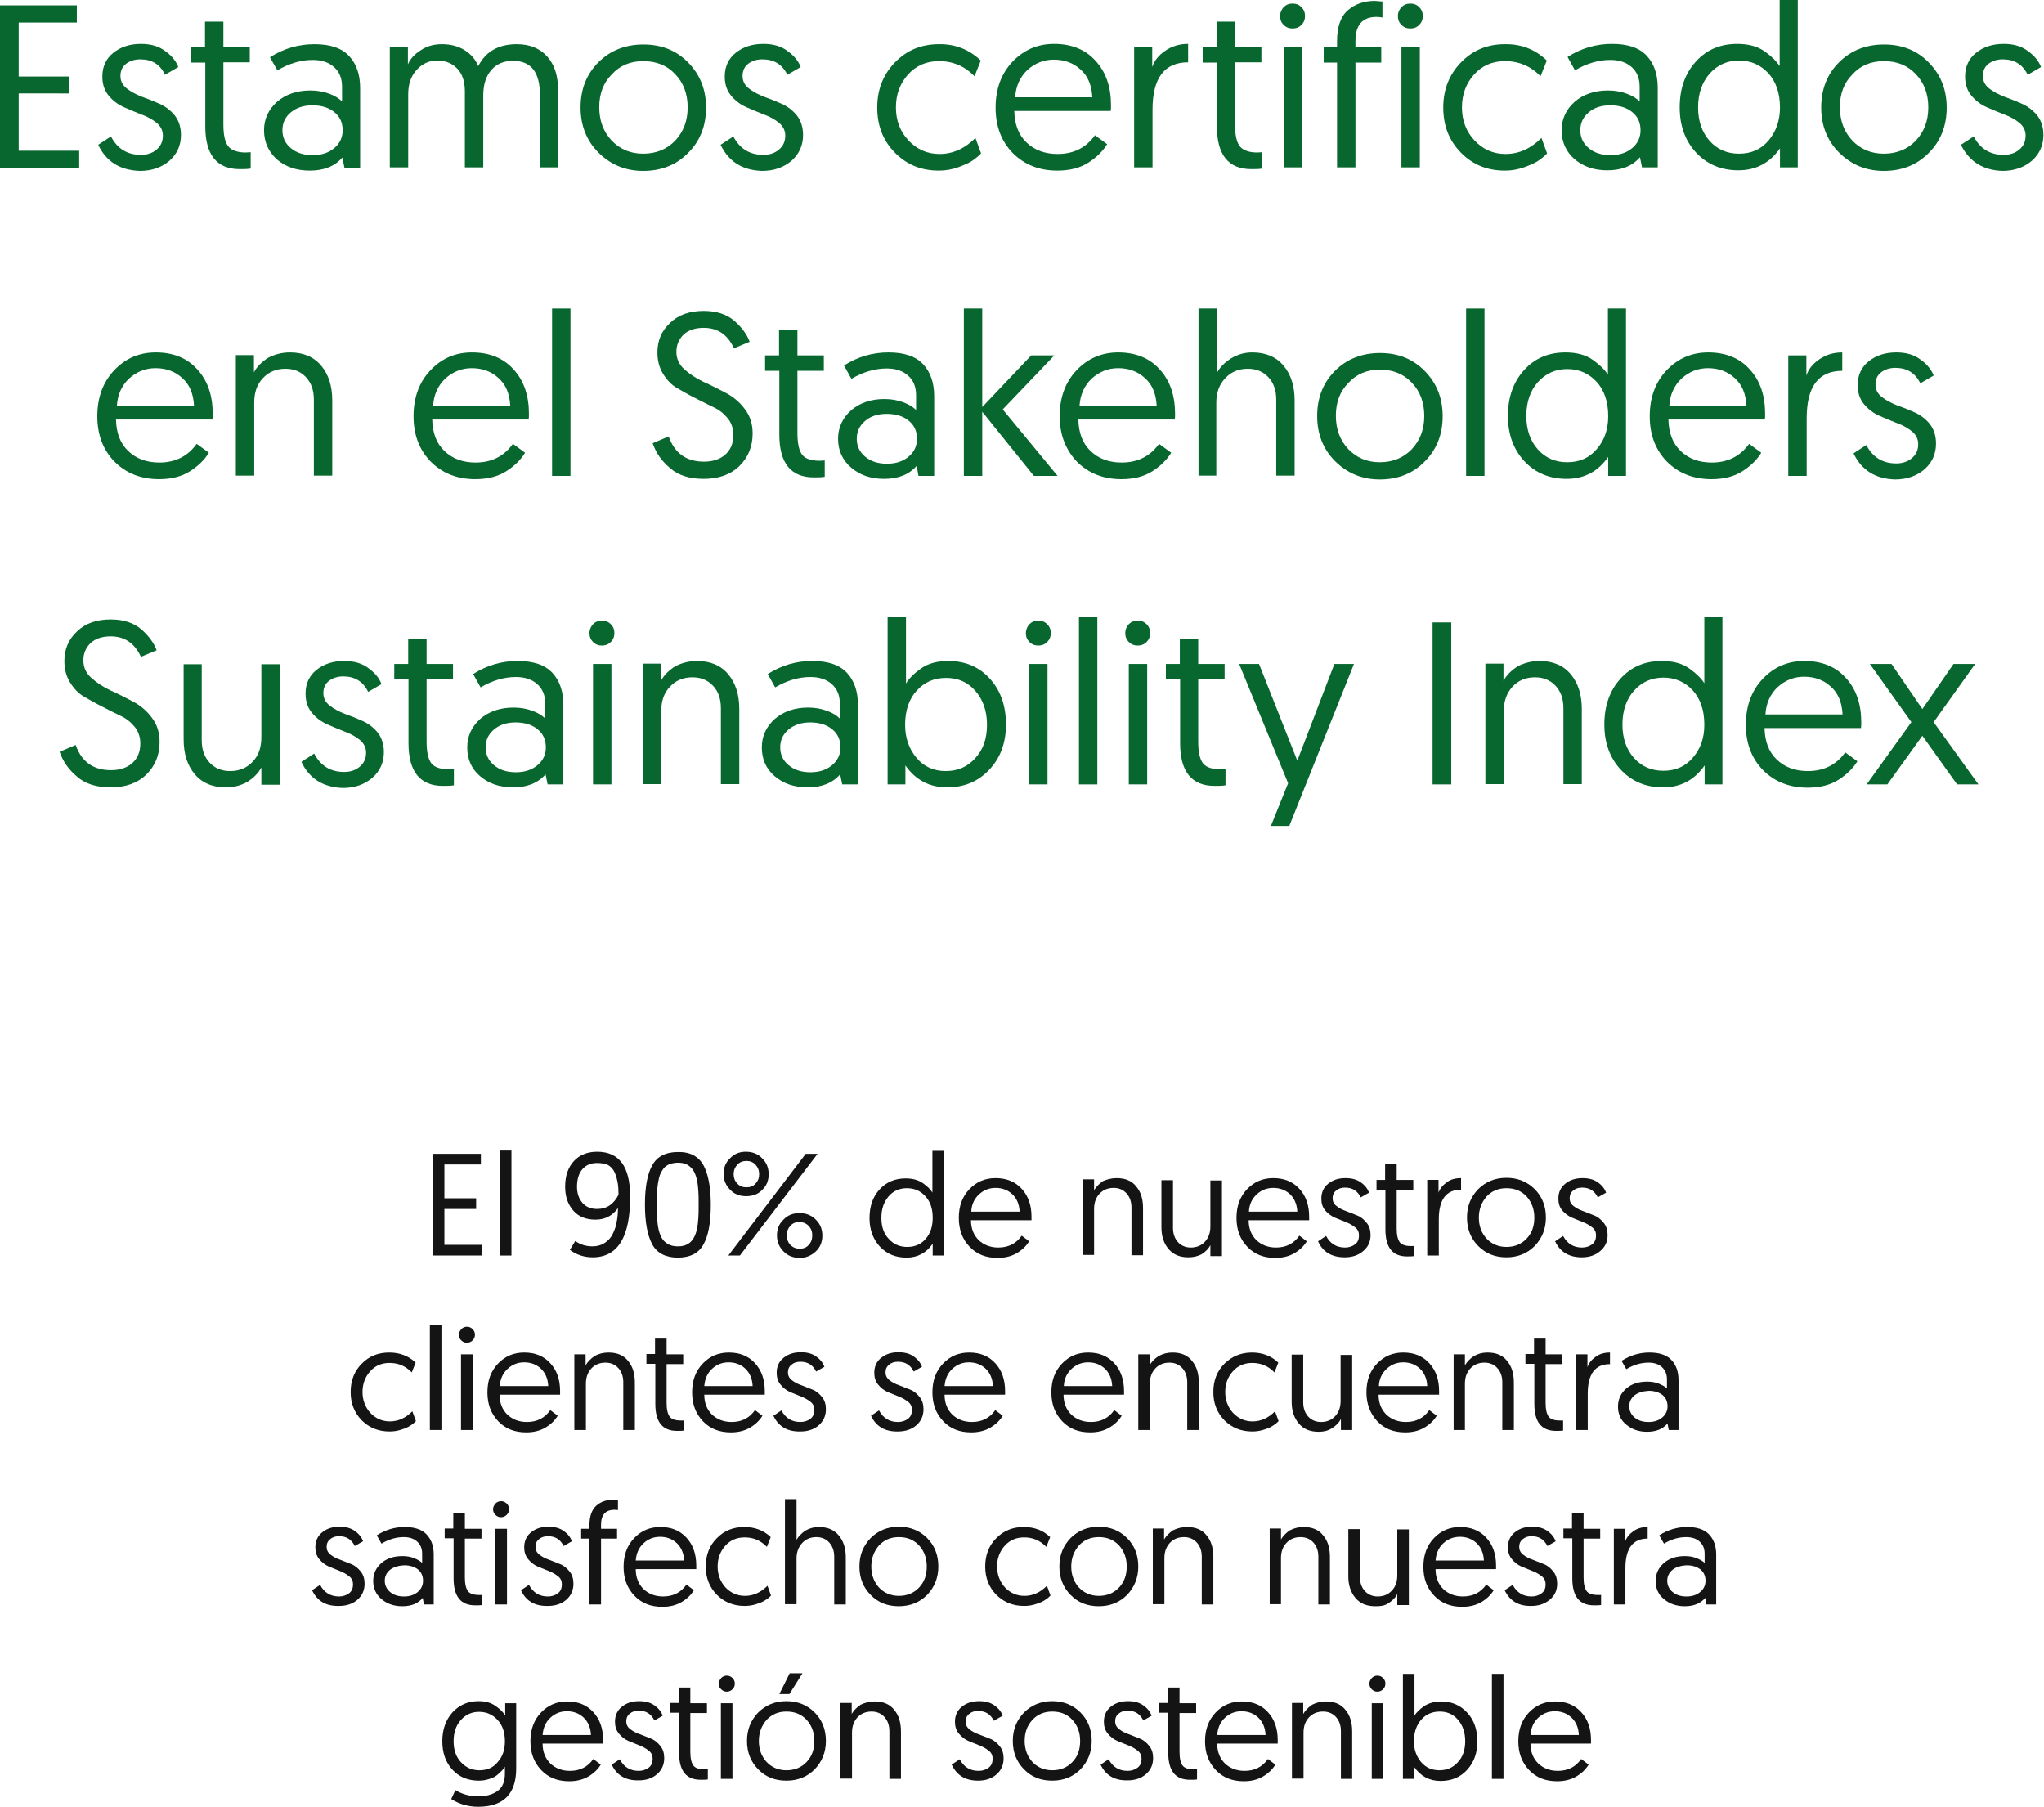 <?xml version="1.0" encoding="UTF-8"?> <svg xmlns="http://www.w3.org/2000/svg" xmlns:xlink="http://www.w3.org/1999/xlink" version="1.1" id="Capa_1" x="0px" y="0px" viewBox="0 0 689 609" style="enable-background:new 0 0 689 609;" xml:space="preserve"> <style type="text/css"> .st0{fill:#141414;} .st1{fill:#08672F;} </style> <g> <path class="st0" d="M145.8,423.2v-34.3h16.3v3.6h-12.3v11.4h10.7v3.6h-10.7v12.1h12.8v3.6H145.8z"></path> <path class="st0" d="M168.5,423.2v-35.4h3.9v35.4H168.5z"></path> <path class="st0" d="M199.8,423.8c-2.8,0-5.4-0.8-7.7-2.5l1.8-3c1.7,1.2,3.6,1.8,5.8,1.8c1.6,0,3-0.4,4.2-1.2 c1.2-0.8,2.1-1.8,2.7-3.1c0.6-1.3,1.1-2.6,1.3-4.1c0.3-1.4,0.4-2.9,0.4-4.5c-1.8,2.6-4.4,3.9-7.6,3.9c-3.2,0-5.7-1-7.5-3.1 c-1.8-2.1-2.7-4.7-2.7-8c0-3.7,1-6.5,2.9-8.6c1.9-2.1,4.6-3.2,7.9-3.2c7.4,0,11.1,5,11.1,15C212.5,417,208.2,423.8,199.8,423.8z M201.2,392c-2,0-3.7,0.7-4.9,2.1s-1.8,3.4-1.8,5.9c0,2.2,0.6,4,1.8,5.4c1.2,1.4,2.8,2.1,5,2.1c3.2,0,5.6-1.6,7.2-4.8 c0-1.6-0.1-3-0.3-4.1c-0.2-1.1-0.5-2.3-1-3.4c-0.5-1.1-1.2-1.9-2.2-2.5C204,392.2,202.7,392,201.2,392z"></path> <path class="st0" d="M237.1,392.7c1.6,2.9,2.5,7.4,2.5,13.4c0,6-0.8,10.4-2.5,13.4c-1.6,2.9-4.5,4.4-8.6,4.4c-4.1,0-7-1.5-8.6-4.4 c-1.6-2.9-2.5-7.4-2.5-13.4c0-6,0.8-10.4,2.5-13.4c1.6-2.9,4.5-4.4,8.6-4.4C232.5,388.2,235.4,389.7,237.1,392.7z M221.4,406 c0,1.9,0,3.4,0.1,4.6c0.1,1.2,0.2,2.5,0.5,3.8c0.3,1.3,0.7,2.3,1.2,3.1c0.5,0.8,1.2,1.4,2.1,1.9c0.9,0.5,2,0.7,3.2,0.7 c1.3,0,2.3-0.2,3.2-0.7c0.9-0.5,1.5-1.1,2-1.9c0.5-0.8,0.9-1.8,1.2-3.1c0.3-1.3,0.4-2.6,0.5-3.8c0.1-1.2,0.1-2.7,0.1-4.6 c0-1.9,0-3.4-0.1-4.6c-0.1-1.2-0.2-2.5-0.5-3.8c-0.3-1.3-0.7-2.3-1.2-3.1c-0.5-0.8-1.2-1.4-2-1.9c-0.9-0.5-1.9-0.7-3.2-0.7 c-1,0-2,0.2-2.8,0.5c-0.8,0.3-1.5,0.8-2,1.4c-0.5,0.7-0.9,1.4-1.2,2.1c-0.3,0.8-0.5,1.7-0.7,2.9c-0.2,1.2-0.3,2.3-0.3,3.3 C221.4,403.2,221.4,404.5,221.4,406z"></path> <path class="st0" d="M251.5,403.2c-2.2,0-4-0.7-5.4-2.2c-1.4-1.4-2.2-3.2-2.2-5.3c0-2.1,0.7-3.9,2.2-5.3c1.4-1.5,3.2-2.2,5.3-2.2 c2.2,0,4.1,0.7,5.5,2.2c1.5,1.5,2.2,3.2,2.2,5.4c0,2.1-0.7,3.9-2.2,5.3C255.6,402.5,253.7,403.2,251.5,403.2z M245.5,423.2 l26.1-34.3h4l-26.2,34.3H245.5z M251.6,400.2c1.3,0,2.4-0.4,3.1-1.3c0.8-0.8,1.2-1.9,1.2-3.1c0-1.3-0.4-2.3-1.2-3.2 c-0.8-0.9-1.9-1.3-3.1-1.3c-1.2,0-2.3,0.4-3.1,1.3c-0.8,0.9-1.2,1.9-1.2,3.2c0,1.2,0.4,2.3,1.2,3.1 C249.3,399.8,250.3,400.2,251.6,400.2z M261.9,416.4c0-2.1,0.7-3.9,2.2-5.3c1.4-1.5,3.2-2.2,5.4-2.2c2.2,0,4,0.7,5.5,2.2 c1.5,1.5,2.2,3.2,2.2,5.4c0,2.1-0.7,3.9-2.2,5.3c-1.5,1.4-3.3,2.2-5.4,2.2c-2.2,0-4-0.7-5.4-2.1 C262.6,420.3,261.9,418.5,261.9,416.4z M266.4,413.2c-0.8,0.9-1.2,1.9-1.2,3.2c0,1.3,0.4,2.3,1.2,3.2c0.8,0.8,1.8,1.3,3.1,1.3 c1.3,0,2.4-0.4,3.1-1.3c0.8-0.8,1.2-1.9,1.2-3.2c0-1.3-0.4-2.3-1.2-3.2c-0.8-0.8-1.9-1.3-3.2-1.3 C268.2,411.9,267.2,412.3,266.4,413.2z"></path> <path class="st0" d="M318.2,387.8v35.4h-3.8v-4c-2.1,3.1-5.1,4.7-8.8,4.7c-3.7,0-6.6-1.2-9-3.7c-2.3-2.5-3.5-5.7-3.5-9.6 c0-4,1.1-7.2,3.4-9.7s5.2-3.7,8.8-3.7c2.3,0,4.2,0.5,5.8,1.6c1.5,1.1,2.6,2.1,3.2,3.2v-14.1H318.2z M314.4,410.5 c0-3.1-0.8-5.5-2.5-7.3c-1.6-1.8-3.7-2.7-6.2-2.7c-2.5,0-4.6,0.9-6.2,2.8c-1.6,1.9-2.4,4.2-2.4,7.2s0.8,5.3,2.5,7.1 c1.6,1.8,3.7,2.7,6.2,2.7c2.6,0,4.7-0.9,6.3-2.8C313.7,415.6,314.4,413.3,314.4,410.5z"></path> <path class="st0" d="M323.2,410.5c0-4,1.2-7.2,3.6-9.7c2.4-2.5,5.3-3.7,8.8-3.7c3.7,0,6.6,1.2,8.8,3.6c2.2,2.4,3.3,5.5,3.3,9.4 c0,0.5,0,0.8,0,1.2h-20.4c0,2.8,0.9,5,2.6,6.7c1.7,1.6,3.9,2.5,6.6,2.5c3.4,0,6-1.3,7.9-4l2.5,1.9c-0.9,1.5-2.2,2.8-4,3.9 c-1.8,1.1-4,1.7-6.6,1.7c-3.9,0-7-1.2-9.4-3.7C324.4,417.7,323.2,414.5,323.2,410.5z M327.4,408.4h16.3c-0.1-2.5-1-4.5-2.5-5.9 c-1.5-1.4-3.4-2.1-5.6-2.1c-2.1,0-4,0.7-5.6,2.2C328.4,404.1,327.5,406,327.4,408.4z"></path> <path class="st0" d="M376.4,397.1c2.9,0,5.1,0.9,6.6,2.8c1.6,1.9,2.3,4.3,2.3,7.3v15.9h-3.9v-16.1c0-2-0.6-3.6-1.7-4.8 c-1.1-1.2-2.6-1.8-4.3-1.8c-2,0-3.6,0.7-4.8,2s-1.8,3-1.8,5.1v15.5H365v-25.5h3.8v3.7c0.7-1.2,1.7-2.2,3-3.1 C373.2,397.5,374.7,397.1,376.4,397.1z"></path> <path class="st0" d="M400.6,423.8c-2.9,0-5.1-0.9-6.7-2.8c-1.6-1.9-2.4-4.3-2.4-7.3v-15.9h3.9v16.1c0,2,0.6,3.6,1.7,4.8 c1.1,1.2,2.6,1.8,4.3,1.8c2,0,3.6-0.7,4.8-2c1.2-1.3,1.8-3,1.8-5.1v-15.5h3.9v25.5h-3.9v-3.7c-0.6,1.2-1.6,2.2-3,3.1 C403.8,423.4,402.3,423.8,400.6,423.8z"></path> <path class="st0" d="M416.8,410.5c0-4,1.2-7.2,3.6-9.7c2.4-2.5,5.3-3.7,8.8-3.7c3.7,0,6.6,1.2,8.8,3.6c2.2,2.4,3.3,5.5,3.3,9.4 c0,0.5,0,0.8,0,1.2h-20.4c0,2.8,0.9,5,2.6,6.7c1.7,1.6,3.9,2.5,6.6,2.5c3.4,0,6-1.3,7.9-4l2.5,1.9c-0.9,1.5-2.2,2.8-4,3.9 c-1.8,1.1-4,1.7-6.6,1.7c-3.9,0-7-1.2-9.4-3.7C418,417.7,416.8,414.5,416.8,410.5z M421,408.4h16.3c-0.1-2.5-1-4.5-2.5-5.9 c-1.5-1.4-3.4-2.1-5.6-2.1c-2.1,0-4,0.7-5.6,2.2C422,404.1,421.1,406,421,408.4z"></path> <path class="st0" d="M444.3,418.4l2.7-1.8c1.4,2.6,3.5,3.9,6.4,3.9c1.3,0,2.5-0.4,3.4-1.1c0.9-0.7,1.3-1.7,1.3-3 c0-1.1-0.4-2-1.3-2.7c-0.9-0.7-1.9-1.3-3.2-1.8c-1.2-0.5-2.5-1-3.7-1.5c-1.3-0.6-2.3-1.4-3.2-2.4c-0.9-1.1-1.3-2.4-1.3-4 c0-2.1,0.8-3.8,2.3-5c1.6-1.3,3.5-1.9,5.9-1.9c2.1,0,3.9,0.5,5.2,1.5c1.4,1,2.2,2.1,2.7,3.4l-2.8,1.6c-1.1-2.2-2.8-3.3-5.3-3.3 c-1.2,0-2.2,0.3-3,1c-0.8,0.6-1.2,1.5-1.2,2.6c0,1,0.4,1.9,1.3,2.6c0.9,0.7,2,1.3,3.2,1.7c1.3,0.5,2.5,1,3.8,1.5 c1.3,0.5,2.3,1.4,3.2,2.5c0.9,1.1,1.3,2.5,1.3,4.1c0,2.2-0.8,4-2.5,5.4c-1.6,1.4-3.7,2.1-6.2,2.1 C448.9,423.8,445.9,422,444.3,418.4z"></path> <path class="st0" d="M466.9,397.7v-5.3h3.9v5.3h5.6v3.3h-5.6v13.1c0,2.3,0.4,3.8,1.1,4.7c0.7,0.8,1.9,1.2,3.7,1.2l1.1,0v3.4 c-0.7,0.1-1.5,0.1-2.4,0.1c-4.9,0-7.3-3-7.3-9.1V401h-3v-3.3H466.9z"></path> <path class="st0" d="M492.5,397.1v3.9c-5,0-7.5,3.3-7.5,10v12.2h-3.9v-25.5h3.8v4.3c0.5-1.4,1.4-2.5,2.8-3.5 C489,397.5,490.6,397.1,492.5,397.1z"></path> <path class="st0" d="M498.3,420c-2.5-2.5-3.8-5.7-3.8-9.6c0-3.9,1.3-7,3.8-9.6c2.5-2.5,5.7-3.8,9.5-3.8c3.8,0,7,1.3,9.5,3.8 c2.5,2.5,3.8,5.7,3.8,9.6c0,3.8-1.3,7-3.8,9.6c-2.5,2.5-5.7,3.8-9.5,3.8C504,423.8,500.9,422.6,498.3,420z M498.5,410.4 c0,2.9,0.9,5.2,2.6,7.1c1.7,1.8,4,2.8,6.7,2.8c2.7,0,5-0.9,6.8-2.8c1.8-1.9,2.6-4.2,2.6-7.1c0-2.8-0.9-5.2-2.6-7.1 c-1.8-1.9-4-2.8-6.8-2.8c-2.7,0-4.9,0.9-6.7,2.8C499.4,405.3,498.5,407.6,498.5,410.4z"></path> <path class="st0" d="M524.2,418.4l2.7-1.8c1.4,2.6,3.5,3.9,6.4,3.9c1.3,0,2.5-0.4,3.4-1.1c0.9-0.7,1.3-1.7,1.3-3 c0-1.1-0.4-2-1.3-2.7c-0.9-0.7-1.9-1.3-3.2-1.8c-1.2-0.5-2.5-1-3.7-1.5c-1.3-0.6-2.3-1.4-3.2-2.4c-0.9-1.1-1.3-2.4-1.3-4 c0-2.1,0.8-3.8,2.3-5c1.6-1.3,3.5-1.9,5.9-1.9c2.1,0,3.9,0.5,5.2,1.5c1.4,1,2.2,2.1,2.7,3.4l-2.8,1.6c-1.1-2.2-2.8-3.3-5.3-3.3 c-1.2,0-2.2,0.3-3,1c-0.8,0.6-1.2,1.5-1.2,2.6c0,1,0.4,1.9,1.3,2.6c0.9,0.7,2,1.3,3.2,1.7c1.3,0.5,2.5,1,3.8,1.5 c1.3,0.5,2.3,1.4,3.2,2.5c0.9,1.1,1.3,2.5,1.3,4.1c0,2.2-0.8,4-2.5,5.4c-1.6,1.4-3.7,2.1-6.2,2.1 C528.9,423.8,525.9,422,524.2,418.4z"></path> <path class="st0" d="M140.1,459.3l-1.3,3.3c-2.1-2.2-4.6-3.2-7.5-3.2c-2.6,0-4.8,0.9-6.5,2.8c-1.7,1.9-2.6,4.2-2.6,7 c0,2.7,0.9,5.1,2.6,7c1.8,1.9,4,2.9,6.6,2.9c2.8,0,5.3-1.1,7.6-3.4l1.2,3.3c-0.5,0.5-1,1-1.7,1.4c-0.7,0.5-1.7,1-3,1.4 c-1.4,0.5-2.8,0.7-4.2,0.7c-3.8,0-6.9-1.3-9.4-3.8c-2.5-2.6-3.7-5.7-3.7-9.5c0-3.8,1.2-7,3.7-9.5c2.5-2.6,5.6-3.8,9.3-3.8 C134.7,455.9,137.7,457,140.1,459.3z"></path> <path class="st0" d="M144.9,482v-35.4h3.9V482H144.9z"></path> <path class="st0" d="M154.7,449.9c0-0.7,0.3-1.3,0.8-1.9c0.5-0.5,1.1-0.8,1.9-0.8c0.8,0,1.4,0.3,1.9,0.8c0.5,0.5,0.8,1.1,0.8,1.9 c0,0.8-0.3,1.4-0.8,1.9c-0.5,0.5-1.2,0.8-1.9,0.8c-0.8,0-1.4-0.3-1.9-0.8C154.9,451.3,154.7,450.7,154.7,449.9z M155.4,482v-25.5 h3.9V482H155.4z"></path> <path class="st0" d="M164.3,469.3c0-4,1.2-7.2,3.6-9.7c2.4-2.5,5.3-3.7,8.8-3.7c3.7,0,6.6,1.2,8.8,3.6c2.2,2.4,3.3,5.5,3.3,9.4 c0,0.5,0,0.8,0,1.2h-20.4c0,2.8,0.9,5,2.6,6.7c1.7,1.6,3.9,2.5,6.6,2.5c3.4,0,6-1.3,7.9-4l2.5,1.9c-0.9,1.5-2.2,2.8-4,3.9 c-1.8,1.1-4,1.7-6.6,1.7c-3.9,0-7-1.2-9.4-3.7C165.5,476.5,164.3,473.3,164.3,469.3z M168.5,467.2h16.3c-0.1-2.5-1-4.5-2.5-5.9 c-1.5-1.4-3.4-2.1-5.6-2.1c-2.1,0-4,0.7-5.6,2.2C169.5,462.9,168.6,464.8,168.5,467.2z"></path> <path class="st0" d="M205.1,455.9c2.9,0,5.1,0.9,6.6,2.8c1.6,1.9,2.3,4.3,2.3,7.4V482h-3.9v-16.1c0-2-0.6-3.6-1.7-4.8 c-1.1-1.2-2.6-1.8-4.3-1.8c-2,0-3.6,0.7-4.8,2s-1.8,3-1.8,5.1V482h-3.9v-25.5h3.8v3.7c0.7-1.2,1.7-2.2,3-3.1 C201.8,456.3,203.4,455.9,205.1,455.9z"></path> <path class="st0" d="M220.8,456.5v-5.3h3.9v5.3h5.6v3.3h-5.6v13.1c0,2.3,0.4,3.8,1.1,4.7c0.7,0.8,1.9,1.2,3.7,1.2l1.1,0v3.4 c-0.7,0.1-1.5,0.1-2.4,0.1c-4.9,0-7.3-3-7.3-9.1v-13.5h-3v-3.3H220.8z"></path> <path class="st0" d="M233.3,469.3c0-4,1.2-7.2,3.6-9.7c2.4-2.5,5.3-3.7,8.8-3.7c3.7,0,6.6,1.2,8.8,3.6c2.2,2.4,3.3,5.5,3.3,9.4 c0,0.5,0,0.8,0,1.2h-20.4c0,2.8,0.9,5,2.6,6.7c1.7,1.6,3.9,2.5,6.6,2.5c3.4,0,6-1.3,7.9-4l2.5,1.9c-0.9,1.5-2.2,2.8-4,3.9 c-1.8,1.1-4,1.7-6.6,1.7c-3.9,0-7-1.2-9.4-3.7C234.5,476.5,233.3,473.3,233.3,469.3z M237.4,467.2h16.3c-0.1-2.5-1-4.5-2.5-5.9 c-1.5-1.4-3.4-2.1-5.6-2.1c-2.1,0-4,0.7-5.6,2.2C238.4,462.9,237.6,464.8,237.4,467.2z"></path> <path class="st0" d="M260.7,477.2l2.7-1.8c1.4,2.6,3.5,3.9,6.4,3.9c1.3,0,2.5-0.4,3.4-1.1c0.9-0.7,1.3-1.7,1.3-3 c0-1.1-0.4-2-1.3-2.7c-0.9-0.7-1.9-1.3-3.2-1.8c-1.2-0.5-2.5-1-3.7-1.5c-1.3-0.6-2.3-1.4-3.2-2.5c-0.9-1.1-1.3-2.4-1.3-4 c0-2.1,0.8-3.8,2.3-5c1.6-1.3,3.5-1.9,5.9-1.9c2.1,0,3.9,0.5,5.2,1.5c1.4,1,2.2,2.1,2.7,3.4l-2.8,1.6c-1.1-2.2-2.8-3.3-5.3-3.3 c-1.2,0-2.2,0.3-3,1c-0.8,0.6-1.2,1.5-1.2,2.6c0,1,0.4,1.9,1.3,2.6c0.9,0.7,2,1.3,3.2,1.7c1.3,0.5,2.5,1,3.8,1.5 c1.3,0.5,2.3,1.4,3.2,2.5c0.9,1.1,1.3,2.5,1.3,4.1c0,2.2-0.8,4-2.4,5.4c-1.6,1.4-3.7,2.1-6.2,2.1 C265.4,482.6,262.4,480.8,260.7,477.2z"></path> <path class="st0" d="M293.6,477.2l2.7-1.8c1.4,2.6,3.5,3.9,6.4,3.9c1.3,0,2.5-0.4,3.4-1.1c0.9-0.7,1.3-1.7,1.3-3 c0-1.1-0.4-2-1.3-2.7c-0.9-0.7-1.9-1.3-3.2-1.8c-1.2-0.5-2.5-1-3.7-1.5c-1.3-0.6-2.3-1.4-3.2-2.5c-0.9-1.1-1.3-2.4-1.3-4 c0-2.1,0.8-3.8,2.3-5c1.6-1.3,3.5-1.9,5.9-1.9c2.1,0,3.9,0.5,5.2,1.5c1.4,1,2.2,2.1,2.7,3.4l-2.8,1.6c-1.1-2.2-2.8-3.3-5.3-3.3 c-1.2,0-2.2,0.3-3,1c-0.8,0.6-1.2,1.5-1.2,2.6c0,1,0.4,1.9,1.3,2.6c0.9,0.7,2,1.3,3.2,1.7c1.3,0.5,2.5,1,3.8,1.5 c1.3,0.5,2.3,1.4,3.2,2.5c0.9,1.1,1.3,2.5,1.3,4.1c0,2.2-0.8,4-2.4,5.4c-1.6,1.4-3.7,2.1-6.2,2.1 C298.3,482.6,295.3,480.8,293.6,477.2z"></path> <path class="st0" d="M314.3,469.3c0-4,1.2-7.2,3.6-9.7c2.4-2.5,5.3-3.7,8.8-3.7c3.7,0,6.6,1.2,8.8,3.6c2.2,2.4,3.3,5.5,3.3,9.4 c0,0.5,0,0.8,0,1.2h-20.4c0,2.8,0.9,5,2.6,6.7c1.7,1.6,3.9,2.5,6.6,2.5c3.4,0,6-1.3,7.9-4l2.5,1.9c-0.9,1.5-2.2,2.8-4,3.9 c-1.8,1.1-4,1.7-6.6,1.7c-3.9,0-7-1.2-9.4-3.7C315.5,476.5,314.3,473.3,314.3,469.3z M318.4,467.2h16.3c-0.1-2.5-1-4.5-2.5-5.9 c-1.5-1.4-3.4-2.1-5.6-2.1c-2.1,0-4,0.7-5.6,2.2C319.4,462.9,318.6,464.8,318.4,467.2z"></path> <path class="st0" d="M354.4,469.3c0-4,1.2-7.2,3.6-9.7c2.4-2.5,5.3-3.7,8.8-3.7c3.7,0,6.6,1.2,8.8,3.6c2.2,2.4,3.3,5.5,3.3,9.4 c0,0.5,0,0.8,0,1.2h-20.4c0,2.8,0.9,5,2.6,6.7c1.7,1.6,3.9,2.5,6.6,2.5c3.4,0,6-1.3,7.9-4l2.5,1.9c-0.9,1.5-2.2,2.8-4,3.9 c-1.8,1.1-4,1.7-6.6,1.7c-3.9,0-7-1.2-9.4-3.7C355.6,476.5,354.4,473.3,354.4,469.3z M358.6,467.2h16.3c-0.1-2.5-1-4.5-2.5-5.9 c-1.5-1.4-3.4-2.1-5.6-2.1c-2.1,0-4,0.7-5.6,2.2C359.6,462.9,358.7,464.8,358.6,467.2z"></path> <path class="st0" d="M395.2,455.9c2.9,0,5.1,0.9,6.6,2.8c1.6,1.9,2.3,4.3,2.3,7.4V482h-3.9v-16.1c0-2-0.6-3.6-1.7-4.8 c-1.1-1.2-2.6-1.8-4.3-1.8c-2,0-3.6,0.7-4.8,2s-1.8,3-1.8,5.1V482h-3.9v-25.5h3.8v3.7c0.7-1.2,1.7-2.2,3-3.1 C392,456.3,393.5,455.9,395.2,455.9z"></path> <path class="st0" d="M430.9,459.3l-1.3,3.3c-2.1-2.2-4.6-3.2-7.5-3.2c-2.6,0-4.8,0.9-6.5,2.8c-1.7,1.9-2.6,4.2-2.6,7 c0,2.7,0.9,5.1,2.6,7c1.8,1.9,4,2.9,6.6,2.9c2.8,0,5.3-1.1,7.6-3.4l1.2,3.3c-0.5,0.5-1,1-1.7,1.4c-0.7,0.5-1.7,1-3,1.4 c-1.4,0.5-2.8,0.7-4.2,0.7c-3.8,0-6.9-1.3-9.4-3.8c-2.5-2.6-3.7-5.7-3.7-9.5c0-3.8,1.2-7,3.7-9.5s5.6-3.8,9.3-3.8 C425.5,455.9,428.5,457,430.9,459.3z"></path> <path class="st0" d="M444.5,482.6c-2.9,0-5.1-0.9-6.7-2.8c-1.6-1.9-2.4-4.3-2.4-7.3v-15.9h3.9v16.1c0,2,0.6,3.6,1.7,4.8 c1.1,1.2,2.6,1.8,4.3,1.8c2,0,3.6-0.7,4.8-2c1.2-1.3,1.8-3,1.8-5.1v-15.5h3.9V482H452v-3.7c-0.6,1.2-1.6,2.2-3,3.1 S446.1,482.6,444.5,482.6z"></path> <path class="st0" d="M460.6,469.3c0-4,1.2-7.2,3.6-9.7c2.4-2.5,5.3-3.7,8.8-3.7c3.7,0,6.6,1.2,8.8,3.6c2.2,2.4,3.3,5.5,3.3,9.4 c0,0.5,0,0.8,0,1.2h-20.4c0,2.8,0.9,5,2.6,6.7c1.7,1.6,3.9,2.5,6.6,2.5c3.4,0,6-1.3,7.9-4l2.5,1.9c-0.9,1.5-2.2,2.8-4,3.9 c-1.8,1.1-4,1.7-6.6,1.7c-3.9,0-7-1.2-9.4-3.7C461.9,476.5,460.6,473.3,460.6,469.3z M464.8,467.2h16.3c-0.1-2.5-1-4.5-2.5-5.9 c-1.5-1.4-3.4-2.1-5.6-2.1c-2.1,0-4,0.7-5.6,2.2C465.8,462.9,464.9,464.8,464.8,467.2z"></path> <path class="st0" d="M501.4,455.9c2.9,0,5.1,0.9,6.6,2.8c1.6,1.9,2.3,4.3,2.3,7.4V482h-3.9v-16.1c0-2-0.6-3.6-1.7-4.8 s-2.6-1.8-4.3-1.8c-2,0-3.6,0.7-4.8,2c-1.2,1.3-1.8,3-1.8,5.1V482H490v-25.5h3.8v3.7c0.7-1.2,1.7-2.2,3-3.1 C498.2,456.3,499.7,455.9,501.4,455.9z"></path> <path class="st0" d="M517.1,456.5v-5.3h3.9v5.3h5.6v3.3H521v13.1c0,2.3,0.4,3.8,1.1,4.7c0.7,0.8,1.9,1.2,3.7,1.2l1.1,0v3.4 c-0.7,0.1-1.5,0.1-2.4,0.1c-4.9,0-7.3-3-7.3-9.1v-13.5h-3v-3.3H517.1z"></path> <path class="st0" d="M542.7,455.9v3.9c-5,0-7.5,3.3-7.5,10V482h-3.9v-25.5h3.8v4.3c0.5-1.4,1.4-2.5,2.8-3.5 C539.3,456.3,540.9,455.9,542.7,455.9z"></path> <path class="st0" d="M545.4,474.1c0-2.4,0.9-4.4,2.7-6c1.8-1.6,4.2-2.4,7.1-2.4c1.5,0,2.8,0.2,4,0.7c1.2,0.5,2.1,1,2.7,1.6v-3.1 c0-1.8-0.6-3.1-1.7-4.1c-1.1-1-2.6-1.5-4.5-1.5c-2.5,0-5,0.7-7.5,2.2l-1.6-2.8c3-1.9,6.1-2.8,9.4-2.8c3.3,0,5.8,0.8,7.4,2.5 c1.6,1.7,2.4,3.9,2.4,6.8V482h-3.3l-0.4-2.2c-1.6,1.9-3.9,2.8-6.9,2.8c-2.8,0-5.1-0.8-7-2.4C546.3,478.7,545.4,476.6,545.4,474.1z M551,470.3c-1.2,1-1.8,2.2-1.8,3.7s0.6,2.8,1.8,3.8c1.2,1,2.7,1.5,4.7,1.5c1.9,0,3.4-0.5,4.6-1.5c1.2-1,1.8-2.3,1.8-3.8 c0-1.6-0.6-2.9-1.7-3.8c-1.2-0.9-2.7-1.4-4.6-1.4C553.8,468.9,552.2,469.4,551,470.3z"></path> <path class="st0" d="M105.2,536l2.7-1.8c1.4,2.6,3.5,3.9,6.4,3.9c1.3,0,2.5-0.4,3.4-1.1c0.9-0.7,1.3-1.7,1.3-3c0-1.1-0.4-2-1.3-2.7 c-0.9-0.7-1.9-1.3-3.2-1.8c-1.2-0.5-2.5-1-3.7-1.5c-1.3-0.6-2.3-1.4-3.2-2.5c-0.9-1.1-1.3-2.4-1.3-4c0-2.1,0.8-3.8,2.3-5 c1.6-1.3,3.5-1.9,5.9-1.9c2.1,0,3.9,0.5,5.2,1.5c1.4,1,2.2,2.1,2.7,3.4l-2.8,1.6c-1.1-2.2-2.8-3.3-5.3-3.3c-1.2,0-2.2,0.3-3,1 c-0.8,0.6-1.2,1.5-1.2,2.6c0,1,0.4,1.9,1.3,2.6c0.9,0.7,2,1.3,3.2,1.7c1.3,0.5,2.5,1,3.8,1.5c1.3,0.5,2.3,1.4,3.2,2.5 c0.9,1.1,1.3,2.5,1.3,4.1c0,2.2-0.8,4-2.4,5.4c-1.6,1.4-3.7,2.1-6.2,2.1C109.8,541.4,106.9,539.6,105.2,536z"></path> <path class="st0" d="M125.8,532.9c0-2.4,0.9-4.4,2.7-6c1.8-1.6,4.2-2.4,7.1-2.4c1.5,0,2.8,0.2,4,0.7c1.2,0.5,2.1,1,2.7,1.6v-3.1 c0-1.8-0.6-3.1-1.7-4.1c-1.1-1-2.6-1.5-4.5-1.5c-2.5,0-5,0.7-7.5,2.2l-1.6-2.8c3-1.9,6.1-2.8,9.4-2.8c3.3,0,5.8,0.8,7.4,2.5 c1.6,1.7,2.4,3.9,2.4,6.8v16.8h-3.3l-0.4-2.2c-1.6,1.9-3.9,2.8-6.9,2.8c-2.8,0-5.1-0.8-7-2.4C126.8,537.5,125.8,535.4,125.8,532.9z M131.5,529.1c-1.2,1-1.8,2.2-1.8,3.7s0.6,2.8,1.8,3.8c1.2,1,2.7,1.5,4.7,1.5c1.9,0,3.4-0.5,4.6-1.5c1.2-1,1.8-2.3,1.8-3.8 c0-1.6-0.6-2.9-1.7-3.8c-1.2-0.9-2.7-1.4-4.6-1.4C134.2,527.7,132.7,528.2,131.5,529.1z"></path> <path class="st0" d="M152.8,515.3V510h3.9v5.3h5.6v3.3h-5.6v13.1c0,2.3,0.4,3.8,1.1,4.7c0.7,0.8,1.9,1.2,3.7,1.2l1.1,0v3.4 c-0.7,0.1-1.5,0.1-2.4,0.1c-4.9,0-7.3-3-7.3-9.1v-13.5h-3v-3.3H152.8z"></path> <path class="st0" d="M166.2,508.7c0-0.7,0.3-1.3,0.8-1.9c0.5-0.5,1.1-0.8,1.9-0.8c0.8,0,1.4,0.3,1.9,0.8c0.5,0.5,0.8,1.1,0.8,1.9 c0,0.8-0.3,1.4-0.8,1.9c-0.5,0.5-1.2,0.8-1.9,0.8c-0.8,0-1.4-0.3-1.9-0.8C166.5,510.1,166.2,509.5,166.2,508.7z M167,540.8v-25.5 h3.9v25.5H167z"></path> <path class="st0" d="M175.6,536l2.7-1.8c1.4,2.6,3.5,3.9,6.4,3.9c1.3,0,2.5-0.4,3.4-1.1c0.9-0.7,1.3-1.7,1.3-3c0-1.1-0.4-2-1.3-2.7 c-0.9-0.7-1.9-1.3-3.2-1.8c-1.2-0.5-2.5-1-3.7-1.5c-1.3-0.6-2.3-1.4-3.2-2.5c-0.9-1.1-1.3-2.4-1.3-4c0-2.1,0.8-3.8,2.3-5 c1.6-1.3,3.5-1.9,5.9-1.9c2.1,0,3.9,0.5,5.2,1.5c1.4,1,2.2,2.1,2.7,3.4l-2.8,1.6c-1.1-2.2-2.8-3.3-5.3-3.3c-1.2,0-2.2,0.3-3,1 c-0.8,0.6-1.2,1.5-1.2,2.6c0,1,0.4,1.9,1.3,2.6c0.9,0.7,2,1.3,3.2,1.7c1.3,0.5,2.5,1,3.8,1.5c1.3,0.5,2.3,1.4,3.2,2.5 c0.9,1.1,1.3,2.5,1.3,4.1c0,2.2-0.8,4-2.4,5.4c-1.6,1.4-3.7,2.1-6.2,2.1C180.2,541.4,177.3,539.6,175.6,536z"></path> <path class="st0" d="M198.7,540.8v-22.2h-2.8v-3.3h2.8V514c0-3,0.8-5.1,2.3-6.5c1.5-1.3,3.4-2,5.7-2l1.6,0.1v3.4 c-0.4-0.1-0.8-0.1-1.2-0.1c-3,0-4.5,1.7-4.5,5.1v1.3h5.4v3.3h-5.4v22.2H198.7z"></path> <path class="st0" d="M210.2,528.1c0-4,1.2-7.2,3.6-9.7c2.4-2.5,5.3-3.7,8.8-3.7c3.7,0,6.6,1.2,8.8,3.6c2.2,2.4,3.3,5.5,3.3,9.4 c0,0.5,0,0.8,0,1.2h-20.4c0,2.8,0.9,5,2.6,6.7c1.7,1.6,3.9,2.5,6.6,2.5c3.4,0,6-1.3,7.9-4l2.5,1.9c-0.9,1.5-2.2,2.8-4,3.9 c-1.8,1.1-4,1.7-6.6,1.7c-3.9,0-7-1.2-9.4-3.7C211.4,535.3,210.2,532.1,210.2,528.1z M214.3,526h16.3c-0.1-2.5-1-4.5-2.5-5.9 c-1.5-1.4-3.4-2.1-5.6-2.1c-2.1,0-4,0.7-5.6,2.2C215.3,521.7,214.5,523.6,214.3,526z"></path> <path class="st0" d="M259.8,518.1l-1.3,3.3c-2.1-2.2-4.6-3.2-7.5-3.2c-2.6,0-4.8,0.9-6.5,2.8c-1.7,1.9-2.6,4.2-2.6,7 c0,2.7,0.9,5.1,2.6,7c1.8,1.9,4,2.9,6.6,2.9c2.8,0,5.3-1.1,7.6-3.4l1.2,3.3c-0.5,0.5-1,1-1.7,1.4c-0.7,0.5-1.7,1-3,1.4 c-1.4,0.5-2.8,0.7-4.2,0.7c-3.8,0-6.9-1.3-9.4-3.8c-2.5-2.6-3.7-5.7-3.7-9.5c0-3.8,1.2-7,3.7-9.5c2.5-2.6,5.6-3.8,9.3-3.8 C254.4,514.7,257.4,515.8,259.8,518.1z"></path> <path class="st0" d="M276,514.7c2.9,0,5.1,0.9,6.7,2.8c1.6,1.9,2.4,4.3,2.4,7.4v15.9h-3.9v-16.1c0-2-0.6-3.6-1.7-4.8 s-2.6-1.8-4.3-1.8c-2,0-3.6,0.7-4.8,2c-1.2,1.3-1.9,3-1.9,5.1v15.5h-3.9v-35.4h3.9V519c0.7-1.2,1.7-2.2,3-3.1 C272.9,515.1,274.4,514.7,276,514.7z"></path> <path class="st0" d="M293.5,537.6c-2.5-2.5-3.8-5.7-3.8-9.6c0-3.9,1.3-7,3.8-9.6c2.5-2.5,5.7-3.8,9.5-3.8c3.8,0,7,1.3,9.5,3.8 c2.5,2.5,3.8,5.7,3.8,9.6c0,3.8-1.3,7-3.8,9.6c-2.5,2.5-5.7,3.8-9.5,3.8S296,540.2,293.5,537.6z M293.7,528c0,2.9,0.9,5.2,2.6,7.1 c1.7,1.8,4,2.8,6.7,2.8c2.7,0,5-0.9,6.8-2.8c1.8-1.9,2.6-4.2,2.6-7.1s-0.9-5.2-2.6-7.1c-1.8-1.9-4-2.8-6.8-2.8 c-2.7,0-4.9,0.9-6.7,2.8C294.6,522.9,293.7,525.2,293.7,528z"></path> <path class="st0" d="M354,518.1l-1.3,3.3c-2.1-2.2-4.6-3.2-7.5-3.2c-2.6,0-4.8,0.9-6.5,2.8c-1.7,1.9-2.6,4.2-2.6,7 c0,2.7,0.9,5.1,2.6,7c1.8,1.9,4,2.9,6.6,2.9c2.8,0,5.3-1.1,7.6-3.4l1.2,3.3c-0.5,0.5-1,1-1.7,1.4c-0.7,0.5-1.7,1-3,1.4 c-1.4,0.5-2.8,0.7-4.2,0.7c-3.8,0-6.9-1.3-9.4-3.8c-2.5-2.6-3.7-5.7-3.7-9.5c0-3.8,1.2-7,3.7-9.5c2.5-2.6,5.6-3.8,9.3-3.8 C348.6,514.7,351.6,515.8,354,518.1z"></path> <path class="st0" d="M360.9,537.6c-2.5-2.5-3.8-5.7-3.8-9.6c0-3.9,1.3-7,3.8-9.6c2.5-2.5,5.7-3.8,9.5-3.8c3.8,0,7,1.3,9.5,3.8 c2.5,2.5,3.8,5.7,3.8,9.6c0,3.8-1.3,7-3.8,9.6c-2.5,2.5-5.7,3.8-9.5,3.8S363.4,540.2,360.9,537.6z M361.1,528 c0,2.9,0.9,5.2,2.6,7.1c1.7,1.8,4,2.8,6.7,2.8c2.7,0,5-0.9,6.8-2.8c1.8-1.9,2.6-4.2,2.6-7.1s-0.9-5.2-2.6-7.1 c-1.8-1.9-4-2.8-6.8-2.8c-2.7,0-4.9,0.9-6.7,2.8C362,522.9,361.1,525.2,361.1,528z"></path> <path class="st0" d="M400.1,514.7c2.9,0,5.1,0.9,6.6,2.8c1.6,1.9,2.3,4.3,2.3,7.4v15.9h-3.9v-16.1c0-2-0.6-3.6-1.7-4.8 s-2.6-1.8-4.3-1.8c-2,0-3.6,0.7-4.8,2s-1.8,3-1.8,5.1v15.5h-3.9v-25.5h3.8v3.7c0.7-1.2,1.7-2.2,3-3.1 C396.9,515.1,398.4,514.7,400.1,514.7z"></path> <path class="st0" d="M439.4,514.7c2.9,0,5.1,0.9,6.6,2.8c1.6,1.9,2.3,4.3,2.3,7.4v15.9h-3.9v-16.1c0-2-0.6-3.6-1.7-4.8 s-2.6-1.8-4.3-1.8c-2,0-3.6,0.7-4.8,2c-1.2,1.3-1.8,3-1.8,5.1v15.5H428v-25.5h3.8v3.7c0.7-1.2,1.7-2.2,3-3.1 C436.2,515.1,437.7,514.7,439.4,514.7z"></path> <path class="st0" d="M463.6,541.4c-2.9,0-5.1-0.9-6.7-2.8c-1.6-1.9-2.4-4.3-2.4-7.3v-15.9h3.9v16.1c0,2,0.6,3.6,1.7,4.8 c1.1,1.2,2.6,1.8,4.3,1.8c2,0,3.6-0.7,4.8-2c1.2-1.3,1.8-3,1.8-5.1v-15.5h3.9v25.5h-3.9v-3.7c-0.6,1.2-1.6,2.2-3,3.1 S465.3,541.4,463.6,541.4z"></path> <path class="st0" d="M479.8,528.1c0-4,1.2-7.2,3.6-9.7c2.4-2.5,5.3-3.7,8.8-3.7c3.7,0,6.6,1.2,8.8,3.6c2.2,2.4,3.3,5.5,3.3,9.4 c0,0.5,0,0.8,0,1.2h-20.4c0,2.8,0.9,5,2.6,6.7c1.7,1.6,3.9,2.5,6.6,2.5c3.4,0,6-1.3,7.9-4l2.5,1.9c-0.9,1.5-2.2,2.8-4,3.9 c-1.8,1.1-4,1.7-6.6,1.7c-3.9,0-7-1.2-9.4-3.7C481,535.3,479.8,532.1,479.8,528.1z M483.9,526h16.3c-0.1-2.5-1-4.5-2.5-5.9 c-1.5-1.4-3.4-2.1-5.6-2.1c-2.1,0-4,0.7-5.6,2.2C484.9,521.7,484.1,523.6,483.9,526z"></path> <path class="st0" d="M507.2,536l2.7-1.8c1.4,2.6,3.5,3.9,6.4,3.9c1.3,0,2.5-0.4,3.4-1.1c0.9-0.7,1.3-1.7,1.3-3c0-1.1-0.4-2-1.3-2.7 c-0.9-0.7-1.9-1.3-3.2-1.8s-2.5-1-3.7-1.5c-1.3-0.6-2.3-1.4-3.2-2.5c-0.9-1.1-1.3-2.4-1.3-4c0-2.1,0.8-3.8,2.3-5 c1.6-1.3,3.5-1.9,5.9-1.9c2.1,0,3.9,0.5,5.2,1.5c1.4,1,2.2,2.1,2.7,3.4l-2.8,1.6c-1.1-2.2-2.8-3.3-5.3-3.3c-1.2,0-2.2,0.3-3,1 c-0.8,0.6-1.2,1.5-1.2,2.6c0,1,0.4,1.9,1.3,2.6c0.9,0.7,2,1.3,3.2,1.7c1.3,0.5,2.5,1,3.8,1.5c1.3,0.5,2.3,1.4,3.2,2.5 c0.9,1.1,1.3,2.5,1.3,4.1c0,2.2-0.8,4-2.5,5.4s-3.7,2.1-6.2,2.1C511.9,541.4,508.9,539.6,507.2,536z"></path> <path class="st0" d="M529.9,515.3V510h3.9v5.3h5.6v3.3h-5.6v13.1c0,2.3,0.4,3.8,1.1,4.7c0.7,0.8,1.9,1.2,3.7,1.2l1.1,0v3.4 c-0.7,0.1-1.5,0.1-2.4,0.1c-4.9,0-7.3-3-7.3-9.1v-13.5h-3v-3.3H529.9z"></path> <path class="st0" d="M555.4,514.7v3.9c-5,0-7.5,3.3-7.5,10v12.2H544v-25.5h3.8v4.3c0.5-1.4,1.4-2.5,2.8-3.5 C552,515.1,553.6,514.7,555.4,514.7z"></path> <path class="st0" d="M558.1,532.9c0-2.4,0.9-4.4,2.7-6c1.8-1.6,4.2-2.4,7.1-2.4c1.5,0,2.8,0.2,4,0.7c1.2,0.5,2.1,1,2.7,1.6v-3.1 c0-1.8-0.6-3.1-1.7-4.1c-1.1-1-2.6-1.5-4.5-1.5c-2.5,0-5,0.7-7.5,2.2l-1.6-2.8c3-1.9,6.1-2.8,9.4-2.8c3.3,0,5.8,0.8,7.4,2.5 c1.6,1.7,2.4,3.9,2.4,6.8v16.8h-3.3l-0.4-2.2c-1.6,1.9-3.9,2.8-6.9,2.8c-2.8,0-5.1-0.8-7-2.4C559,537.5,558.1,535.4,558.1,532.9z M563.8,529.1c-1.2,1-1.8,2.2-1.8,3.7s0.6,2.8,1.8,3.8c1.2,1,2.7,1.5,4.7,1.5c1.9,0,3.4-0.5,4.6-1.5c1.2-1,1.8-2.3,1.8-3.8 c0-1.6-0.6-2.9-1.7-3.8c-1.2-0.9-2.7-1.4-4.6-1.4C566.5,527.7,564.9,528.2,563.8,529.1z"></path> <path class="st0" d="M152.1,606.4l1.4-3c2.4,1.4,4.9,2.1,7.7,2.1c2.6,0,4.8-0.6,6.5-1.8c1.7-1.2,2.5-3.2,2.5-5.9v-2.3 c-0.2,0.4-0.5,0.7-0.9,1.2c-0.4,0.4-0.9,0.9-1.6,1.5c-0.7,0.6-1.6,1.1-2.7,1.4c-1.1,0.4-2.3,0.6-3.6,0.6c-3.6,0-6.6-1.2-8.9-3.7 c-2.3-2.5-3.4-5.7-3.4-9.6s1.1-7.1,3.4-9.7c2.3-2.5,5.2-3.8,8.8-3.8c2.3,0,4.2,0.5,5.7,1.6c1.5,1,2.6,2.1,3.3,3.2v-4.1h3.7v22 c0,8.6-4.3,12.9-12.8,12.9C157.8,609,154.8,608.1,152.1,606.4z M170.2,586.9c0-3-0.8-5.4-2.5-7.2s-3.7-2.7-6.2-2.7 c-2.5,0-4.5,0.9-6.2,2.8c-1.6,1.8-2.4,4.2-2.4,7.1c0,2.9,0.8,5.3,2.5,7.1c1.7,1.8,3.7,2.7,6.2,2.7c2.6,0,4.7-0.9,6.2-2.8 C169.5,592,170.2,589.7,170.2,586.9z"></path> <path class="st0" d="M178.8,586.9c0-4,1.2-7.2,3.6-9.7c2.4-2.5,5.3-3.7,8.8-3.7c3.7,0,6.6,1.2,8.8,3.6c2.2,2.4,3.3,5.5,3.3,9.4 c0,0.5,0,0.8,0,1.2h-20.4c0,2.8,0.9,5,2.6,6.7c1.7,1.6,3.9,2.5,6.6,2.5c3.4,0,6-1.3,7.9-4l2.5,1.9c-0.9,1.5-2.2,2.8-4,3.9 c-1.8,1.1-4,1.7-6.6,1.7c-3.9,0-7-1.2-9.4-3.7C180,594.1,178.8,590.9,178.8,586.9z M182.9,584.8h16.3c-0.1-2.5-1-4.5-2.5-5.9 c-1.5-1.4-3.4-2.1-5.6-2.1c-2.1,0-4,0.7-5.6,2.2C183.9,580.5,183.1,582.4,182.9,584.8z"></path> <path class="st0" d="M206.2,594.8l2.7-1.8c1.4,2.6,3.5,3.9,6.4,3.9c1.3,0,2.5-0.4,3.4-1.1c0.9-0.7,1.3-1.7,1.3-3 c0-1.1-0.4-2-1.3-2.7c-0.9-0.7-1.9-1.3-3.2-1.8c-1.2-0.5-2.5-1-3.7-1.5c-1.3-0.6-2.3-1.4-3.2-2.5c-0.9-1.1-1.3-2.4-1.3-4 c0-2.1,0.8-3.8,2.3-5c1.6-1.3,3.5-1.9,5.9-1.9c2.1,0,3.9,0.5,5.2,1.5c1.4,1,2.2,2.1,2.7,3.4l-2.8,1.6c-1.1-2.2-2.8-3.3-5.3-3.3 c-1.2,0-2.2,0.3-3,1c-0.8,0.6-1.2,1.5-1.2,2.6c0,1,0.4,1.9,1.3,2.6c0.9,0.7,2,1.3,3.2,1.7c1.3,0.5,2.5,1,3.8,1.5 c1.3,0.5,2.3,1.4,3.2,2.5c0.9,1.1,1.3,2.5,1.3,4.1c0,2.2-0.8,4-2.4,5.4c-1.6,1.4-3.7,2.1-6.2,2.1 C210.9,600.2,207.9,598.4,206.2,594.8z"></path> <path class="st0" d="M228.8,574.1v-5.3h3.9v5.3h5.6v3.3h-5.6v13.1c0,2.3,0.4,3.8,1.1,4.7c0.7,0.8,1.9,1.2,3.7,1.2l1.1,0v3.4 c-0.7,0.1-1.5,0.1-2.4,0.1c-4.9,0-7.3-3-7.3-9.1v-13.5h-3v-3.3H228.8z"></path> <path class="st0" d="M242.3,567.5c0-0.7,0.3-1.3,0.8-1.9c0.5-0.5,1.1-0.8,1.9-0.8c0.8,0,1.4,0.3,1.9,0.8c0.5,0.5,0.8,1.1,0.8,1.9 c0,0.8-0.3,1.4-0.8,1.9c-0.5,0.5-1.2,0.8-1.9,0.8c-0.8,0-1.4-0.3-1.9-0.8C242.5,568.9,242.3,568.3,242.3,567.5z M243,599.6v-25.5 h3.9v25.5H243z"></path> <path class="st0" d="M255.6,596.4c-2.5-2.5-3.8-5.7-3.8-9.6c0-3.9,1.3-7,3.8-9.6c2.5-2.5,5.7-3.8,9.5-3.8c3.8,0,7,1.3,9.5,3.8 c2.5,2.5,3.8,5.7,3.8,9.6c0,3.8-1.3,7-3.8,9.6c-2.5,2.5-5.7,3.8-9.5,3.8S258.1,599,255.6,596.4z M255.8,586.8 c0,2.9,0.9,5.2,2.6,7.1c1.7,1.8,4,2.8,6.7,2.8c2.7,0,5-0.9,6.8-2.8c1.8-1.9,2.6-4.2,2.6-7.1s-0.9-5.2-2.6-7.1 c-1.8-1.9-4-2.8-6.8-2.8c-2.7,0-4.9,0.9-6.7,2.8C256.7,581.7,255.8,584,255.8,586.8z M262.7,571l3.5-7h4.3l-4.4,7H262.7z"></path> <path class="st0" d="M294.8,573.5c2.9,0,5.1,0.9,6.6,2.8c1.6,1.9,2.3,4.3,2.3,7.4v15.9h-3.9v-16.1c0-2-0.6-3.6-1.7-4.8 c-1.1-1.2-2.6-1.8-4.3-1.8c-2,0-3.6,0.7-4.8,2s-1.8,3-1.8,5.1v15.5h-3.9v-25.5h3.8v3.7c0.7-1.2,1.7-2.2,3-3.1 C291.6,573.9,293.1,573.5,294.8,573.5z"></path> <path class="st0" d="M320.8,594.8l2.7-1.8c1.4,2.6,3.5,3.9,6.4,3.9c1.3,0,2.5-0.4,3.4-1.1c0.9-0.7,1.3-1.7,1.3-3 c0-1.1-0.4-2-1.3-2.7c-0.9-0.7-1.9-1.3-3.2-1.8c-1.2-0.5-2.5-1-3.7-1.5c-1.3-0.6-2.3-1.4-3.2-2.5c-0.9-1.1-1.3-2.4-1.3-4 c0-2.1,0.8-3.8,2.3-5c1.6-1.3,3.5-1.9,5.9-1.9c2.1,0,3.9,0.5,5.2,1.5c1.4,1,2.2,2.1,2.7,3.4L335,580c-1.1-2.2-2.8-3.3-5.3-3.3 c-1.2,0-2.2,0.3-3,1c-0.8,0.6-1.2,1.5-1.2,2.6c0,1,0.4,1.9,1.3,2.6c0.9,0.7,2,1.3,3.2,1.7c1.3,0.5,2.5,1,3.8,1.5 c1.3,0.5,2.3,1.4,3.2,2.5c0.9,1.1,1.3,2.5,1.3,4.1c0,2.2-0.8,4-2.4,5.4c-1.6,1.4-3.7,2.1-6.2,2.1 C325.4,600.2,322.5,598.4,320.8,594.8z"></path> <path class="st0" d="M345.2,596.4c-2.5-2.5-3.8-5.7-3.8-9.6c0-3.9,1.3-7,3.8-9.6c2.5-2.5,5.7-3.8,9.5-3.8c3.8,0,7,1.3,9.5,3.8 c2.5,2.5,3.8,5.7,3.8,9.6c0,3.8-1.3,7-3.8,9.6c-2.5,2.5-5.7,3.8-9.5,3.8S347.7,599,345.2,596.4z M345.4,586.8 c0,2.9,0.9,5.2,2.6,7.1c1.7,1.8,4,2.8,6.7,2.8c2.7,0,5-0.9,6.8-2.8c1.8-1.9,2.6-4.2,2.6-7.1s-0.9-5.2-2.6-7.1 c-1.8-1.9-4-2.8-6.8-2.8c-2.7,0-4.9,0.9-6.7,2.8C346.2,581.7,345.4,584,345.4,586.8z"></path> <path class="st0" d="M371,594.8l2.7-1.8c1.4,2.6,3.5,3.9,6.4,3.9c1.3,0,2.5-0.4,3.4-1.1c0.9-0.7,1.3-1.7,1.3-3c0-1.1-0.4-2-1.3-2.7 c-0.9-0.7-1.9-1.3-3.2-1.8c-1.2-0.5-2.5-1-3.7-1.5c-1.3-0.6-2.3-1.4-3.2-2.5c-0.9-1.1-1.3-2.4-1.3-4c0-2.1,0.8-3.8,2.3-5 c1.6-1.3,3.5-1.9,5.9-1.9c2.1,0,3.9,0.5,5.2,1.5c1.4,1,2.2,2.1,2.7,3.4l-2.8,1.6c-1.1-2.2-2.8-3.3-5.3-3.3c-1.2,0-2.2,0.3-3,1 c-0.8,0.6-1.2,1.5-1.2,2.6c0,1,0.4,1.9,1.3,2.6c0.9,0.7,2,1.3,3.2,1.7c1.3,0.5,2.5,1,3.8,1.5c1.3,0.5,2.3,1.4,3.2,2.5 c0.9,1.1,1.3,2.5,1.3,4.1c0,2.2-0.8,4-2.4,5.4c-1.6,1.4-3.7,2.1-6.2,2.1C375.7,600.2,372.7,598.4,371,594.8z"></path> <path class="st0" d="M393.7,574.1v-5.3h3.9v5.3h5.6v3.3h-5.6v13.1c0,2.3,0.4,3.8,1.1,4.7c0.7,0.8,1.9,1.2,3.7,1.2l1.1,0v3.4 c-0.7,0.1-1.5,0.1-2.4,0.1c-4.9,0-7.3-3-7.3-9.1v-13.5h-3v-3.3H393.7z"></path> <path class="st0" d="M406.2,586.9c0-4,1.2-7.2,3.6-9.7c2.4-2.5,5.3-3.7,8.8-3.7c3.7,0,6.6,1.2,8.8,3.6c2.2,2.4,3.3,5.5,3.3,9.4 c0,0.5,0,0.8,0,1.2h-20.4c0,2.8,0.9,5,2.6,6.7c1.7,1.6,3.9,2.5,6.6,2.5c3.4,0,6-1.3,7.9-4l2.5,1.9c-0.9,1.5-2.2,2.8-4,3.9 c-1.8,1.1-4,1.7-6.6,1.7c-3.9,0-7-1.2-9.4-3.7C407.4,594.1,406.2,590.9,406.2,586.9z M410.3,584.8h16.3c-0.1-2.5-1-4.5-2.5-5.9 c-1.5-1.4-3.4-2.1-5.6-2.1c-2.1,0-4,0.7-5.6,2.2C411.3,580.5,410.5,582.4,410.3,584.8z"></path> <path class="st0" d="M446.9,573.5c2.9,0,5.1,0.9,6.6,2.8c1.6,1.9,2.3,4.3,2.3,7.4v15.9H452v-16.1c0-2-0.6-3.6-1.7-4.8 s-2.6-1.8-4.3-1.8c-2,0-3.6,0.7-4.8,2c-1.2,1.3-1.8,3-1.8,5.1v15.5h-3.9v-25.5h3.8v3.7c0.7-1.2,1.7-2.2,3-3.1 C443.7,573.9,445.2,573.5,446.9,573.5z"></path> <path class="st0" d="M461.6,567.5c0-0.7,0.3-1.3,0.8-1.9c0.5-0.5,1.1-0.8,1.9-0.8c0.8,0,1.4,0.3,1.9,0.8c0.5,0.5,0.8,1.1,0.8,1.9 c0,0.8-0.3,1.4-0.8,1.9c-0.5,0.5-1.2,0.8-1.9,0.8c-0.8,0-1.4-0.3-1.9-0.8C461.9,568.9,461.6,568.3,461.6,567.5z M462.4,599.6v-25.5 h3.9v25.5H462.4z"></path> <path class="st0" d="M472.9,599.6v-35.4h3.9v14.1c0.6-1.1,1.7-2.1,3.2-3.2c1.5-1,3.5-1.6,5.8-1.6c3.6,0,6.5,1.3,8.8,3.8 s3.4,5.7,3.4,9.7c0,3.9-1.2,7.1-3.5,9.6s-5.3,3.7-8.9,3.7c-3.8,0-6.7-1.6-8.9-4.7v4H472.9z M476.6,586.9c0,2.7,0.8,5.1,2.4,7 c1.6,1.9,3.7,2.8,6.2,2.8c2.5,0,4.6-0.9,6.2-2.7c1.7-1.8,2.5-4.2,2.5-7.1s-0.8-5.3-2.4-7.2s-3.7-2.8-6.2-2.8 c-2.5,0-4.6,0.9-6.2,2.7C477.5,581.4,476.6,583.9,476.6,586.9z"></path> <path class="st0" d="M502.9,599.6v-35.4h3.9v35.4H502.9z"></path> <path class="st0" d="M511.8,586.9c0-4,1.2-7.2,3.6-9.7c2.4-2.5,5.3-3.7,8.8-3.7c3.7,0,6.6,1.2,8.8,3.6c2.2,2.4,3.3,5.5,3.3,9.4 c0,0.5,0,0.8,0,1.2h-20.4c0,2.8,0.9,5,2.6,6.7c1.7,1.6,3.9,2.5,6.6,2.5c3.4,0,6-1.3,7.9-4l2.5,1.9c-0.9,1.5-2.2,2.8-4,3.9 c-1.8,1.1-4,1.7-6.6,1.7c-3.9,0-7-1.2-9.4-3.7C513,594.1,511.8,590.9,511.8,586.9z M515.9,584.8h16.3c-0.1-2.5-1-4.5-2.5-5.9 c-1.5-1.4-3.4-2.1-5.6-2.1c-2.1,0-4,0.7-5.6,2.2C516.9,580.5,516.1,582.4,515.9,584.8z"></path> </g> <g> <path class="st1" d="M0,56.4V1.8h25.9v5.8H6.3v18.2h17.1v5.7H6.3v19.3h20.4v5.7H0z"></path> <path class="st1" d="M33.1,48.8l4.3-2.8c2.2,4.2,5.6,6.2,10.1,6.2c2.1,0,3.9-0.6,5.3-1.8c1.4-1.2,2.1-2.7,2.1-4.7 c0-1.7-0.7-3.1-2.1-4.3c-1.4-1.1-3.1-2.1-5.1-2.8c-2-0.8-4-1.6-6-2.5c-2-0.9-3.7-2.2-5.1-3.9c-1.4-1.7-2.1-3.8-2.1-6.4 c0-3.3,1.2-6,3.7-8c2.5-2,5.6-3,9.3-3c3.4,0,6.1,0.8,8.3,2.5c2.2,1.6,3.6,3.4,4.3,5.3l-4.5,2.6C54,21.7,51.2,20,47.3,20 c-1.9,0-3.5,0.5-4.8,1.5c-1.3,1-1.9,2.4-1.9,4.1c0,1.7,0.7,3.1,2.1,4.2c1.4,1.1,3.1,2,5.1,2.8c2,0.7,4,1.5,6,2.4 c2,0.9,3.7,2.2,5.1,3.9c1.4,1.8,2.1,4,2.1,6.6c0,3.5-1.3,6.4-3.9,8.7c-2.6,2.2-5.9,3.4-9.9,3.4C40.5,57.4,35.8,54.5,33.1,48.8z"></path> <path class="st1" d="M69.1,15.8V7.3h6.2v8.5h8.9v5.2h-8.9V42c0,3.6,0.6,6.1,1.7,7.4c1.1,1.3,3.1,2,5.8,2l1.7-0.1v5.5 c-1.1,0.2-2.3,0.2-3.7,0.2c-7.7,0-11.6-4.8-11.6-14.4V21.1h-4.8v-5.2H69.1z"></path> <path class="st1" d="M89,43.9c0-3.8,1.5-7,4.4-9.6c2.9-2.5,6.7-3.8,11.2-3.8c2.4,0,4.5,0.4,6.4,1.1c1.9,0.7,3.3,1.6,4.3,2.6v-5 c0-2.8-0.9-5-2.7-6.6c-1.8-1.6-4.2-2.4-7.2-2.4c-4,0-8,1.2-11.9,3.5L91,19.3c4.7-3,9.7-4.4,15-4.4c5.3,0,9.2,1.3,11.7,4 c2.5,2.7,3.7,6.3,3.7,10.8v26.8h-5.3l-0.7-3.4c-2.6,3-6.3,4.4-11,4.4c-4.5,0-8.2-1.3-11.1-3.8C90.5,51.1,89,47.9,89,43.9z M98,37.9 c-1.9,1.6-2.8,3.6-2.8,6c0,2.4,0.9,4.4,2.8,6c1.9,1.6,4.3,2.4,7.4,2.4c3,0,5.4-0.8,7.3-2.4c1.9-1.6,2.8-3.6,2.8-6 c0-2.5-0.9-4.6-2.8-6.1c-1.8-1.5-4.3-2.3-7.4-2.3C102.4,35.5,99.9,36.3,98,37.9z"></path> <path class="st1" d="M188.1,30.1v26.3H182V32c0-7.7-3-11.5-9.1-11.5c-3,0-5.4,1-7.2,3c-1.8,2-2.8,4.9-2.8,8.6v24.3h-6.2V30.8 c0-3.2-0.8-5.8-2.5-7.6c-1.7-1.8-3.9-2.8-6.8-2.8c-2.8,0-5.1,1.1-7,3.2c-1.9,2.1-2.8,4.8-2.8,8.2v24.6h-6.2V15.8h6.1v5.9 c0.8-1.9,2.3-3.5,4.4-4.8c2.1-1.4,4.4-2,7.1-2c3,0,5.5,0.7,7.6,2s3.7,3.1,4.6,5.4c2.5-4.9,6.8-7.4,13-7.4c4.4,0,7.8,1.4,10.3,4.2 C186.9,21.8,188.1,25.5,188.1,30.1z"></path> <path class="st1" d="M201.7,51.4c-4-4-6-9.1-6-15.2c0-6.1,2-11.2,6-15.2c4-4,9.1-6,15.2-6s11.1,2,15.1,6.1c4,4.1,6,9.1,6,15.2 s-2,11.2-6,15.2c-4,4.1-9.1,6.1-15.2,6.1S205.7,55.4,201.7,51.4z M202,36.1c0,4.6,1.4,8.3,4.2,11.3c2.8,2.9,6.3,4.4,10.6,4.4 c4.4,0,8-1.5,10.8-4.4c2.8-3,4.2-6.7,4.2-11.2c0-4.5-1.4-8.3-4.2-11.2c-2.8-3-6.4-4.4-10.8-4.4c-4.3,0-7.9,1.5-10.6,4.5 C203.4,27.9,202,31.6,202,36.1z"></path> <path class="st1" d="M242.9,48.8l4.3-2.8c2.2,4.2,5.6,6.2,10.1,6.2c2.1,0,3.9-0.6,5.3-1.8c1.4-1.2,2.1-2.7,2.1-4.7 c0-1.7-0.7-3.1-2.1-4.3c-1.4-1.1-3.1-2.1-5.1-2.8c-2-0.8-4-1.6-6-2.5c-2-0.9-3.7-2.2-5.1-3.9c-1.4-1.7-2.1-3.8-2.1-6.4 c0-3.3,1.2-6,3.7-8c2.5-2,5.6-3,9.3-3c3.4,0,6.1,0.8,8.3,2.5c2.2,1.6,3.6,3.4,4.3,5.3l-4.5,2.6c-1.7-3.5-4.5-5.2-8.4-5.2 c-1.9,0-3.5,0.5-4.8,1.5c-1.3,1-1.9,2.4-1.9,4.1c0,1.7,0.7,3.1,2.1,4.2c1.4,1.1,3.1,2,5.1,2.8c2,0.7,4,1.5,6,2.4 c2,0.9,3.7,2.2,5.1,3.9c1.4,1.8,2.1,4,2.1,6.6c0,3.5-1.3,6.4-3.9,8.7c-2.6,2.2-5.9,3.4-9.9,3.4C250.3,57.4,245.6,54.5,242.9,48.8z"></path> <path class="st1" d="M330.6,20.4l-2.1,5.3c-3.3-3.4-7.3-5.1-12-5.1c-4.2,0-7.7,1.5-10.4,4.5c-2.7,3-4.1,6.7-4.1,11.1 c0,4.4,1.4,8.1,4.2,11.1c2.8,3,6.3,4.6,10.5,4.6c4.5,0,8.5-1.8,12.1-5.4l1.9,5.2c-0.7,0.8-1.6,1.5-2.7,2.3 c-1.1,0.8-2.7,1.5-4.8,2.3c-2.2,0.8-4.4,1.2-6.7,1.2c-6,0-10.9-2-14.9-6.1c-4-4.1-5.9-9.1-5.9-15.2c0-6,2-11.1,6-15.2 c4-4.1,8.9-6.1,14.8-6.1C322,14.8,326.7,16.7,330.6,20.4z"></path> <path class="st1" d="M335.6,36.3c0-6.3,1.9-11.5,5.7-15.5s8.5-6,14-6c5.9,0,10.6,1.9,14,5.7c3.5,3.8,5.2,8.8,5.2,15 c0,0.7,0,1.4-0.1,1.9h-32.5c0.1,4.5,1.4,8,4.1,10.6c2.7,2.6,6.2,3.9,10.5,3.9c5.4,0,9.6-2.1,12.6-6.3l4.1,3 c-1.4,2.3-3.5,4.4-6.3,6.2c-2.8,1.8-6.3,2.7-10.5,2.7c-6.1,0-11.1-2-15-5.9C337.5,47.6,335.6,42.5,335.6,36.3z M342.2,32.8h26 c-0.2-4.1-1.5-7.2-4-9.4c-2.4-2.2-5.4-3.3-9-3.3c-3.4,0-6.3,1.2-8.9,3.5C343.8,26,342.4,29.1,342.2,32.8z"></path> <path class="st1" d="M400.5,14.8V21c-8,0-12,5.3-12,16v19.4h-6.2V15.8h6.1v6.8c0.7-2.2,2.2-4,4.4-5.5 C395,15.6,397.5,14.8,400.5,14.8z"></path> <path class="st1" d="M410.1,15.8V7.3h6.2v8.5h8.9v5.2h-8.9V42c0,3.6,0.6,6.1,1.7,7.4c1.1,1.3,3.1,2,5.8,2l1.7-0.1v5.5 c-1.1,0.2-2.3,0.2-3.7,0.2c-7.7,0-11.6-4.8-11.6-14.4V21.1h-4.8v-5.2H410.1z"></path> <path class="st1" d="M431.5,5.4c0-1.1,0.4-2.1,1.2-3c0.8-0.8,1.8-1.2,3-1.2s2.2,0.4,3,1.2c0.8,0.8,1.2,1.8,1.2,3 c0,1.2-0.4,2.2-1.2,3c-0.8,0.8-1.8,1.2-3,1.2s-2.2-0.4-3-1.2C431.9,7.6,431.5,6.6,431.5,5.4z M432.7,56.4V15.8h6.2v40.6H432.7z"></path> <path class="st1" d="M450.7,56.4V21.1h-4.5v-5.2h4.5v-2.1c0-4.7,1.2-8.2,3.6-10.3c2.4-2.1,5.4-3.2,9.1-3.2l2.6,0.2v5.4 c-0.7-0.1-1.3-0.2-2-0.2c-4.7,0-7.1,2.7-7.1,8.1v2.1h8.7v5.2h-8.7v35.3H450.7z"></path> <path class="st1" d="M471.2,5.4c0-1.1,0.4-2.1,1.2-3c0.8-0.8,1.8-1.2,3-1.2s2.2,0.4,3,1.2c0.8,0.8,1.2,1.8,1.2,3 c0,1.2-0.4,2.2-1.2,3c-0.8,0.8-1.8,1.2-3,1.2s-2.2-0.4-3-1.2C471.6,7.6,471.2,6.6,471.2,5.4z M472.4,56.4V15.8h6.2v40.6H472.4z"></path> <path class="st1" d="M521.4,20.4l-2.1,5.3c-3.3-3.4-7.3-5.1-12-5.1c-4.2,0-7.7,1.5-10.4,4.5c-2.7,3-4.1,6.7-4.1,11.1 c0,4.4,1.4,8.1,4.2,11.1c2.8,3,6.3,4.6,10.5,4.6c4.5,0,8.5-1.8,12.1-5.4l1.9,5.2c-0.7,0.8-1.6,1.5-2.7,2.3 c-1.1,0.8-2.7,1.5-4.8,2.3c-2.2,0.8-4.4,1.2-6.7,1.2c-6,0-10.9-2-14.9-6.1c-4-4.1-5.9-9.1-5.9-15.2c0-6,2-11.1,6-15.2 c4-4.1,8.9-6.1,14.8-6.1C512.8,14.8,517.6,16.7,521.4,20.4z"></path> <path class="st1" d="M526.4,43.9c0-3.8,1.5-7,4.4-9.6c2.9-2.5,6.7-3.8,11.2-3.8c2.4,0,4.5,0.4,6.4,1.1c1.9,0.7,3.3,1.6,4.3,2.6v-5 c0-2.8-0.9-5-2.7-6.6c-1.8-1.6-4.2-2.4-7.2-2.4c-4,0-8,1.2-11.9,3.5l-2.5-4.5c4.7-3,9.7-4.4,15-4.4c5.3,0,9.2,1.3,11.7,4 c2.5,2.7,3.7,6.3,3.7,10.8v26.8h-5.3l-0.7-3.4c-2.6,3-6.3,4.4-11,4.4c-4.5,0-8.2-1.3-11.1-3.8C527.9,51.1,526.4,47.9,526.4,43.9z M535.5,37.9c-1.9,1.6-2.8,3.6-2.8,6c0,2.4,0.9,4.4,2.8,6c1.9,1.6,4.3,2.4,7.4,2.4c3,0,5.4-0.8,7.3-2.4c1.9-1.6,2.8-3.6,2.8-6 c0-2.5-0.9-4.6-2.8-6.1c-1.8-1.5-4.3-2.3-7.4-2.3C539.8,35.5,537.3,36.3,535.5,37.9z"></path> <path class="st1" d="M606,0v56.4h-6V50c-3.4,4.9-8.1,7.4-14,7.4c-5.8,0-10.6-2-14.3-6c-3.7-4-5.5-9.1-5.5-15.2 c0-6.3,1.8-11.4,5.4-15.4s8.2-6,14-6c3.7,0,6.8,0.8,9.2,2.5c2.4,1.7,4.1,3.4,5.1,5V0H606z M600,36.3c0-4.9-1.3-8.7-3.9-11.6 c-2.6-2.8-5.9-4.3-9.9-4.3c-4,0-7.3,1.5-9.9,4.4c-2.6,3-3.9,6.8-3.9,11.4c0,4.6,1.3,8.4,3.9,11.3c2.6,2.9,5.9,4.3,9.9,4.3 c4.2,0,7.5-1.5,10-4.5C598.7,44.3,600,40.6,600,36.3z"></path> <path class="st1" d="M619.9,51.4c-4-4-6-9.1-6-15.2c0-6.1,2-11.2,6-15.2c4-4,9.1-6,15.2-6s11.1,2,15.1,6.1c4,4.1,6,9.1,6,15.2 s-2,11.2-6,15.2c-4,4.1-9.1,6.1-15.2,6.1S623.9,55.4,619.9,51.4z M620.2,36.1c0,4.6,1.4,8.3,4.2,11.3c2.8,2.9,6.3,4.4,10.6,4.4 c4.4,0,8-1.5,10.8-4.4c2.8-3,4.2-6.7,4.2-11.2c0-4.5-1.4-8.3-4.2-11.2c-2.8-3-6.4-4.4-10.8-4.4c-4.3,0-7.9,1.5-10.6,4.5 C621.6,27.9,620.2,31.6,620.2,36.1z"></path> <path class="st1" d="M661,48.8l4.3-2.8c2.2,4.2,5.6,6.2,10.1,6.2c2.1,0,3.9-0.6,5.3-1.8c1.4-1.2,2.1-2.7,2.1-4.7 c0-1.7-0.7-3.1-2.1-4.3c-1.4-1.1-3.1-2.1-5.1-2.8c-2-0.8-4-1.6-6-2.5c-2-0.9-3.7-2.2-5.1-3.9c-1.4-1.7-2.1-3.8-2.1-6.4 c0-3.3,1.2-6,3.7-8c2.5-2,5.6-3,9.3-3c3.4,0,6.1,0.8,8.3,2.5c2.2,1.6,3.6,3.4,4.3,5.3l-4.5,2.6c-1.7-3.5-4.5-5.2-8.4-5.2 c-1.9,0-3.5,0.5-4.8,1.5c-1.3,1-1.9,2.4-1.9,4.1c0,1.7,0.7,3.1,2.1,4.2c1.4,1.1,3.1,2,5.1,2.8c2,0.7,4,1.5,6,2.4 c2,0.9,3.7,2.2,5.1,3.9c1.4,1.8,2.1,4,2.1,6.6c0,3.5-1.3,6.4-3.9,8.7c-2.6,2.2-5.9,3.4-9.9,3.4C668.5,57.4,663.8,54.5,661,48.8z"></path> <path class="st1" d="M32.8,140.3c0-6.3,1.9-11.5,5.7-15.5c3.8-4,8.4-6,14-6c5.9,0,10.6,1.9,14,5.7c3.5,3.8,5.2,8.8,5.2,15 c0,0.7,0,1.4-0.1,1.9H39.1c0.1,4.5,1.4,8,4.1,10.6c2.7,2.6,6.2,3.9,10.5,3.9c5.4,0,9.6-2.1,12.6-6.3l4.1,3 c-1.4,2.3-3.5,4.4-6.3,6.2c-2.8,1.8-6.3,2.7-10.5,2.7c-6.1,0-11.1-2-15-5.9C34.7,151.6,32.8,146.5,32.8,140.3z M39.4,136.8h26 c-0.2-4.1-1.5-7.2-4-9.4c-2.4-2.2-5.4-3.3-9-3.3c-3.4,0-6.3,1.2-8.9,3.5C41,130,39.6,133.1,39.4,136.8z"></path> <path class="st1" d="M97.7,118.8c4.6,0,8.1,1.5,10.6,4.5c2.5,3,3.7,6.9,3.7,11.7v25.3h-6.2v-25.6c0-3.2-0.9-5.7-2.7-7.6 s-4.1-2.8-6.9-2.8c-3.1,0-5.7,1.1-7.6,3.2c-2,2.1-2.9,4.8-2.9,8.2v24.6h-6.2v-40.6h6.1v5.8c1-1.9,2.6-3.5,4.8-4.9 C92.5,119.5,95,118.8,97.7,118.8z"></path> <path class="st1" d="M139.4,140.3c0-6.3,1.9-11.5,5.7-15.5c3.8-4,8.4-6,14-6c5.9,0,10.6,1.9,14,5.7c3.5,3.8,5.2,8.8,5.2,15 c0,0.7,0,1.4-0.1,1.9h-32.5c0.1,4.5,1.4,8,4.1,10.6c2.7,2.6,6.2,3.9,10.5,3.9c5.4,0,9.6-2.1,12.6-6.3l4.1,3 c-1.4,2.3-3.5,4.4-6.3,6.2c-2.8,1.8-6.3,2.7-10.5,2.7c-6.1,0-11.1-2-15-5.9C141.3,151.6,139.4,146.5,139.4,140.3z M146,136.8h26 c-0.2-4.1-1.5-7.2-4-9.4c-2.4-2.2-5.4-3.3-9-3.3c-3.4,0-6.3,1.2-8.9,3.5C147.6,130,146.2,133.1,146,136.8z"></path> <path class="st1" d="M186.1,160.4V104h6.2v56.4H186.1z"></path> <path class="st1" d="M220,149.4l5.4-2.3c2,5.7,6,8.5,11.9,8.5c3,0,5.4-0.8,7.2-2.4c1.8-1.6,2.7-3.8,2.7-6.6c0-2.1-0.6-4-1.9-5.6 c-1.3-1.6-2.8-2.8-4.7-3.7c-1.9-0.9-3.9-1.9-6.2-3.1c-2.2-1.1-4.3-2.3-6.2-3.4s-3.4-2.7-4.7-4.8c-1.3-2.1-1.9-4.5-1.9-7.2 c0-4,1.4-7.3,4.3-10c2.8-2.7,6.6-4,11.3-4c4.3,0,7.7,1.1,10.3,3.3c2.5,2.2,4.3,4.6,5.2,7.1l-5.3,2.2c-2.1-4.6-5.5-6.9-10.2-6.9 c-2.9,0-5.2,0.8-6.8,2.3c-1.6,1.6-2.4,3.5-2.4,5.8c0,2.3,0.9,4.3,2.7,5.9c1.8,1.6,3.9,3,6.4,4.2c2.5,1.1,5,2.4,7.5,3.7 c2.5,1.3,4.7,3.1,6.4,5.4c1.8,2.3,2.7,5,2.7,8.3c0,4.4-1.5,8.1-4.5,11c-3,2.9-7,4.3-12,4.3c-4.8,0-8.6-1.2-11.3-3.6 C223,155.4,221.1,152.6,220,149.4z"></path> <path class="st1" d="M262.6,119.8v-8.5h6.2v8.5h8.9v5.2h-8.9V146c0,3.6,0.6,6.1,1.7,7.4c1.1,1.3,3.1,1.9,5.8,1.9l1.7-0.1v5.5 c-1.1,0.2-2.3,0.2-3.7,0.2c-7.7,0-11.6-4.8-11.6-14.4v-21.5h-4.8v-5.2H262.6z"></path> <path class="st1" d="M282.5,147.9c0-3.8,1.5-7,4.4-9.6c2.9-2.5,6.7-3.8,11.2-3.8c2.4,0,4.5,0.4,6.4,1.1c1.9,0.7,3.3,1.6,4.3,2.6v-5 c0-2.8-0.9-5-2.7-6.6c-1.8-1.6-4.2-2.4-7.2-2.4c-4,0-8,1.2-11.9,3.5l-2.5-4.5c4.7-3,9.7-4.4,15-4.4c5.3,0,9.2,1.3,11.7,4 c2.5,2.7,3.7,6.3,3.7,10.8v26.8h-5.3L309,157c-2.6,3-6.3,4.4-11,4.4c-4.5,0-8.2-1.3-11.1-3.8C284,155.1,282.5,151.9,282.5,147.9z M291.6,141.9c-1.9,1.6-2.8,3.6-2.8,6s0.9,4.4,2.8,6c1.9,1.6,4.3,2.4,7.4,2.4c3,0,5.4-0.8,7.3-2.4c1.9-1.6,2.8-3.6,2.8-6 c0-2.5-0.9-4.6-2.8-6.1c-1.8-1.5-4.3-2.3-7.4-2.3C295.9,139.5,293.4,140.3,291.6,141.9z"></path> <path class="st1" d="M324.9,160.4V104h6.2v33.2l16.5-17.4h7.8L338,138l18.5,22.4h-8l-17.4-21.6v21.6H324.9z"></path> <path class="st1" d="M357.2,140.3c0-6.3,1.9-11.5,5.7-15.5c3.8-4,8.5-6,14-6c5.9,0,10.6,1.9,14,5.7c3.5,3.8,5.2,8.8,5.2,15 c0,0.7,0,1.4-0.1,1.9h-32.5c0.1,4.5,1.4,8,4.1,10.6c2.7,2.6,6.2,3.9,10.5,3.9c5.4,0,9.6-2.1,12.6-6.3l4.1,3 c-1.4,2.3-3.5,4.4-6.3,6.2c-2.8,1.8-6.3,2.7-10.5,2.7c-6.1,0-11.1-2-15-5.9C359.2,151.6,357.2,146.5,357.2,140.3z M363.9,136.8h26 c-0.2-4.1-1.5-7.2-4-9.4c-2.4-2.2-5.4-3.3-9-3.3c-3.4,0-6.3,1.2-8.9,3.5C365.5,130,364.1,133.1,363.9,136.8z"></path> <path class="st1" d="M422.1,118.8c4.6,0,8.1,1.5,10.6,4.5c2.5,3,3.7,6.9,3.7,11.7v25.3h-6.2v-25.6c0-3.2-0.9-5.7-2.7-7.6 c-1.8-1.9-4.1-2.8-6.9-2.8c-3.1,0-5.7,1.1-7.6,3.2c-2,2.1-3,4.8-3,8.2v24.6H404V104h6.2v21.7c1-1.9,2.6-3.5,4.8-4.9 C417.1,119.5,419.5,118.8,422.1,118.8z"></path> <path class="st1" d="M450,155.4c-4-4-6-9.1-6-15.2c0-6.1,2-11.2,6-15.2c4-4,9.1-6,15.2-6s11.1,2,15.1,6.1c4,4.1,6,9.1,6,15.2 s-2,11.2-6,15.2c-4,4.1-9.1,6.1-15.2,6.1S454,159.4,450,155.4z M450.3,140.1c0,4.6,1.4,8.3,4.2,11.3c2.8,2.9,6.3,4.4,10.6,4.4 c4.4,0,8-1.5,10.8-4.4c2.8-3,4.2-6.7,4.2-11.2c0-4.5-1.4-8.3-4.2-11.2c-2.8-3-6.4-4.4-10.8-4.4c-4.3,0-7.9,1.5-10.6,4.5 C451.7,131.9,450.3,135.6,450.3,140.1z"></path> <path class="st1" d="M494.2,160.4V104h6.2v56.4H494.2z"></path> <path class="st1" d="M548.1,104v56.4h-6V154c-3.4,4.9-8.1,7.4-14,7.4c-5.8,0-10.6-2-14.3-6c-3.7-4-5.5-9.1-5.5-15.2 c0-6.3,1.8-11.4,5.4-15.4c3.6-4,8.2-6,14-6c3.7,0,6.8,0.8,9.2,2.5c2.4,1.7,4.1,3.4,5.1,5V104H548.1z M542.1,140.3 c0-4.9-1.3-8.7-3.9-11.6c-2.6-2.8-5.9-4.3-9.9-4.3c-4,0-7.3,1.5-9.9,4.4s-3.9,6.8-3.9,11.4c0,4.6,1.3,8.4,3.9,11.3 c2.6,2.9,5.9,4.3,9.9,4.3c4.2,0,7.5-1.5,10-4.5C540.9,148.3,542.1,144.6,542.1,140.3z"></path> <path class="st1" d="M556.1,140.3c0-6.3,1.9-11.5,5.7-15.5c3.8-4,8.5-6,14-6c5.9,0,10.6,1.9,14,5.7c3.5,3.8,5.2,8.8,5.2,15 c0,0.7,0,1.4-0.1,1.9h-32.5c0.1,4.5,1.4,8,4.1,10.6c2.7,2.6,6.2,3.9,10.5,3.9c5.4,0,9.6-2.1,12.6-6.3l4.1,3 c-1.4,2.3-3.5,4.4-6.3,6.2c-2.8,1.8-6.3,2.7-10.5,2.7c-6.1,0-11.1-2-15-5.9C558,151.6,556.1,146.5,556.1,140.3z M562.7,136.8h26 c-0.2-4.1-1.5-7.2-4-9.4c-2.4-2.2-5.4-3.3-9-3.3c-3.4,0-6.3,1.2-8.9,3.5C564.3,130,562.9,133.1,562.7,136.8z"></path> <path class="st1" d="M621,118.8v6.2c-8,0-12,5.3-12,16v19.4h-6.2v-40.6h6.1v6.8c0.7-2.2,2.2-4,4.4-5.5 C615.5,119.6,618,118.8,621,118.8z"></path> <path class="st1" d="M624.8,152.8l4.3-2.8c2.2,4.2,5.6,6.2,10.1,6.2c2.1,0,3.9-0.6,5.3-1.8c1.4-1.2,2.1-2.7,2.1-4.7 c0-1.7-0.7-3.1-2.1-4.3c-1.4-1.1-3.1-2.1-5.1-2.8c-2-0.8-4-1.6-6-2.5c-2-0.9-3.7-2.2-5.1-3.9c-1.4-1.7-2.1-3.8-2.1-6.4 c0-3.3,1.2-6,3.7-8c2.5-2,5.6-3,9.3-3c3.4,0,6.1,0.8,8.3,2.5c2.2,1.6,3.6,3.4,4.3,5.3l-4.5,2.6c-1.7-3.5-4.5-5.2-8.4-5.2 c-1.9,0-3.5,0.5-4.8,1.5c-1.3,1-1.9,2.4-1.9,4.1c0,1.7,0.7,3.1,2.1,4.2c1.4,1.1,3.1,2,5.1,2.8c2,0.7,4,1.5,6,2.4 c2,0.9,3.7,2.2,5.1,3.9c1.4,1.8,2.1,4,2.1,6.6c0,3.5-1.3,6.4-3.9,8.7c-2.6,2.2-5.9,3.4-9.9,3.4 C632.2,161.4,627.5,158.5,624.8,152.8z"></path> <path class="st1" d="M20.1,253.4l5.4-2.3c2,5.7,6,8.5,11.9,8.5c3,0,5.4-0.8,7.2-2.4c1.8-1.6,2.7-3.8,2.7-6.6c0-2.1-0.6-4-1.9-5.6 c-1.3-1.6-2.8-2.8-4.7-3.7c-1.9-0.9-3.9-1.9-6.2-3.1c-2.2-1.1-4.3-2.3-6.2-3.4s-3.4-2.7-4.7-4.8c-1.3-2.1-1.9-4.5-1.9-7.2 c0-4,1.4-7.3,4.3-10c2.8-2.7,6.6-4,11.3-4c4.3,0,7.7,1.1,10.3,3.3c2.5,2.2,4.3,4.6,5.2,7.1l-5.3,2.2c-2.1-4.6-5.5-6.9-10.2-6.9 c-2.9,0-5.2,0.8-6.8,2.3c-1.6,1.6-2.4,3.5-2.4,5.8c0,2.3,0.9,4.3,2.7,5.9c1.8,1.6,3.9,3,6.4,4.2c2.5,1.1,5,2.4,7.5,3.7 c2.5,1.3,4.7,3.1,6.4,5.4c1.8,2.3,2.7,5,2.7,8.3c0,4.4-1.5,8.1-4.5,11c-3,2.9-7,4.3-12,4.3c-4.8,0-8.6-1.2-11.3-3.6 C23.1,259.4,21.2,256.6,20.1,253.4z"></path> <path class="st1" d="M76.2,265.4c-4.6,0-8.1-1.5-10.6-4.5c-2.5-3-3.7-6.9-3.7-11.7v-25.3H68v25.6c0,3.2,0.9,5.7,2.7,7.6 s4.1,2.8,6.9,2.8c3.1,0,5.7-1.1,7.6-3.2c2-2.1,2.9-4.8,2.9-8.2v-24.6h6.2v40.6h-6.2v-5.8c-1,1.9-2.6,3.5-4.8,4.9 C81.3,264.7,78.9,265.4,76.2,265.4z"></path> <path class="st1" d="M101.6,256.8l4.3-2.8c2.2,4.2,5.6,6.2,10.1,6.2c2.1,0,3.9-0.6,5.3-1.8c1.4-1.2,2.1-2.7,2.1-4.7 c0-1.7-0.7-3.1-2.1-4.3c-1.4-1.1-3.1-2.1-5.1-2.8c-2-0.8-4-1.6-6-2.5c-2-0.9-3.7-2.2-5.1-3.9c-1.4-1.7-2.1-3.8-2.1-6.4 c0-3.3,1.2-6,3.7-8c2.5-2,5.6-3,9.3-3c3.4,0,6.1,0.8,8.3,2.5c2.2,1.6,3.6,3.4,4.3,5.3l-4.5,2.6c-1.7-3.5-4.5-5.2-8.4-5.2 c-1.9,0-3.5,0.5-4.8,1.5c-1.3,1-1.9,2.4-1.9,4.1c0,1.7,0.7,3.1,2.1,4.2s3.1,2,5.1,2.8c2,0.7,4,1.5,6,2.4c2,0.9,3.7,2.2,5.1,3.9 c1.4,1.8,2.1,4,2.1,6.6c0,3.5-1.3,6.4-3.9,8.7c-2.6,2.2-5.9,3.4-9.9,3.4C109,265.4,104.3,262.5,101.6,256.8z"></path> <path class="st1" d="M137.6,223.8v-8.5h6.2v8.5h8.9v5.2h-8.9V250c0,3.6,0.6,6.1,1.7,7.4c1.1,1.3,3.1,1.9,5.8,1.9l1.7-0.1v5.5 c-1.1,0.2-2.3,0.2-3.7,0.2c-7.7,0-11.6-4.8-11.6-14.4v-21.5h-4.8v-5.2H137.6z"></path> <path class="st1" d="M157.5,251.9c0-3.8,1.5-7,4.4-9.6c2.9-2.5,6.7-3.8,11.2-3.8c2.4,0,4.5,0.4,6.4,1.1c1.9,0.7,3.3,1.6,4.3,2.6v-5 c0-2.8-0.9-5-2.7-6.6c-1.8-1.6-4.2-2.4-7.2-2.4c-4,0-8,1.2-11.9,3.5l-2.5-4.5c4.7-3,9.7-4.4,15-4.4c5.3,0,9.2,1.3,11.7,4 c2.5,2.7,3.7,6.3,3.7,10.8v26.8h-5.3l-0.7-3.4c-2.6,3-6.3,4.4-11,4.4c-4.5,0-8.2-1.3-11.1-3.8C158.9,259.1,157.5,255.9,157.5,251.9 z M166.5,245.9c-1.9,1.6-2.8,3.6-2.8,6s0.9,4.4,2.8,6c1.9,1.6,4.3,2.4,7.4,2.4c3,0,5.4-0.8,7.3-2.4c1.9-1.6,2.8-3.6,2.8-6 c0-2.5-0.9-4.6-2.8-6.1c-1.8-1.5-4.3-2.3-7.4-2.3C170.8,243.5,168.4,244.3,166.5,245.9z"></path> <path class="st1" d="M198.7,213.4c0-1.1,0.4-2.1,1.2-3c0.8-0.8,1.8-1.2,3-1.2c1.2,0,2.2,0.4,3,1.2c0.8,0.8,1.2,1.8,1.2,3 s-0.4,2.2-1.2,3c-0.8,0.8-1.8,1.2-3,1.2c-1.2,0-2.2-0.4-3-1.2C199.1,215.6,198.7,214.6,198.7,213.4z M199.9,264.4v-40.6h6.2v40.6 H199.9z"></path> <path class="st1" d="M234.9,222.8c4.6,0,8.1,1.5,10.6,4.5c2.5,3,3.7,6.9,3.7,11.7v25.3H243v-25.6c0-3.2-0.9-5.7-2.7-7.6 s-4.1-2.8-6.9-2.8c-3.1,0-5.7,1.1-7.6,3.2c-2,2.1-2.9,4.8-2.9,8.2v24.6h-6.2v-40.6h6.1v5.8c1-1.9,2.6-3.5,4.8-4.9 C229.7,223.5,232.2,222.8,234.9,222.8z"></path> <path class="st1" d="M256.8,251.9c0-3.8,1.5-7,4.4-9.6c2.9-2.5,6.7-3.8,11.2-3.8c2.4,0,4.5,0.4,6.4,1.1c1.9,0.7,3.3,1.6,4.3,2.6v-5 c0-2.8-0.9-5-2.7-6.6c-1.8-1.6-4.2-2.4-7.2-2.4c-4,0-8,1.2-11.9,3.5l-2.5-4.5c4.7-3,9.7-4.4,15-4.4c5.3,0,9.2,1.3,11.7,4 c2.5,2.7,3.7,6.3,3.7,10.8v26.8h-5.3l-0.7-3.4c-2.6,3-6.3,4.4-11,4.4c-4.5,0-8.2-1.3-11.1-3.8C258.2,259.1,256.8,255.9,256.8,251.9 z M265.8,245.9c-1.9,1.6-2.8,3.6-2.8,6s0.9,4.4,2.8,6c1.9,1.6,4.3,2.4,7.4,2.4c3,0,5.4-0.8,7.3-2.4c1.9-1.6,2.8-3.6,2.8-6 c0-2.5-0.9-4.6-2.8-6.1c-1.8-1.5-4.3-2.3-7.4-2.3C270.1,243.5,267.7,244.3,265.8,245.9z"></path> <path class="st1" d="M299.2,264.4V208h6.2v22.4c1-1.7,2.7-3.4,5.1-5.1c2.4-1.7,5.5-2.5,9.2-2.5c5.7,0,10.4,2,14,6 c3.6,4,5.4,9.1,5.4,15.4c0,6.2-1.9,11.3-5.6,15.2c-3.7,4-8.5,6-14.2,6c-6,0-10.7-2.5-14.1-7.4v6.4H299.2z M305.1,244.3 c0,4.4,1.3,8.1,3.8,11.1c2.5,3,5.8,4.5,9.9,4.5c4,0,7.3-1.4,9.9-4.3c2.7-2.9,4-6.6,4-11.3c0-4.6-1.3-8.4-3.9-11.4 c-2.6-3-5.9-4.4-9.9-4.4c-4,0-7.3,1.4-9.9,4.3C306.5,235.5,305.1,239.4,305.1,244.3z"></path> <path class="st1" d="M345.8,213.4c0-1.1,0.4-2.1,1.2-3c0.8-0.8,1.8-1.2,3-1.2s2.2,0.4,3,1.2c0.8,0.8,1.2,1.8,1.2,3s-0.4,2.2-1.2,3 c-0.8,0.8-1.8,1.2-3,1.2s-2.2-0.4-3-1.2C346.2,215.6,345.8,214.6,345.8,213.4z M346.9,264.4v-40.6h6.2v40.6H346.9z"></path> <path class="st1" d="M363.7,264.4V208h6.2v56.4H363.7z"></path> <path class="st1" d="M379.3,213.4c0-1.1,0.4-2.1,1.2-3c0.8-0.8,1.8-1.2,3-1.2s2.2,0.4,3,1.2c0.8,0.8,1.2,1.8,1.2,3s-0.4,2.2-1.2,3 c-0.8,0.8-1.8,1.2-3,1.2s-2.2-0.4-3-1.2C379.7,215.6,379.3,214.6,379.3,213.4z M380.5,264.4v-40.6h6.2v40.6H380.5z"></path> <path class="st1" d="M397.7,223.8v-8.5h6.2v8.5h8.9v5.2h-8.9V250c0,3.6,0.6,6.1,1.7,7.4c1.1,1.3,3.1,1.9,5.8,1.9l1.7-0.1v5.5 c-1.1,0.2-2.3,0.2-3.7,0.2c-7.7,0-11.6-4.8-11.6-14.4v-21.5H393v-5.2H397.7z"></path> <path class="st1" d="M434.6,278.4h-6.2l5.8-14.4l-16.5-40.2h6.7l12.9,32.6l12.5-32.6h6.6L434.6,278.4z"></path> <path class="st1" d="M482.9,264.4v-54.6h6.3v54.6H482.9z"></path> <path class="st1" d="M518.9,222.8c4.6,0,8.1,1.5,10.6,4.5c2.5,3,3.7,6.9,3.7,11.7v25.3H527v-25.6c0-3.2-0.9-5.7-2.7-7.6 s-4.1-2.8-6.9-2.8c-3.1,0-5.7,1.1-7.6,3.2c-1.9,2.1-2.9,4.8-2.9,8.2v24.6h-6.2v-40.6h6.1v5.8c1-1.9,2.6-3.5,4.8-4.9 C513.7,223.5,516.2,222.8,518.9,222.8z"></path> <path class="st1" d="M580.6,208v56.4h-6V258c-3.4,4.9-8.1,7.4-14,7.4c-5.8,0-10.6-2-14.3-6c-3.7-4-5.5-9.1-5.5-15.2 c0-6.3,1.8-11.4,5.4-15.4c3.6-4,8.2-6,14-6c3.7,0,6.8,0.8,9.2,2.5c2.4,1.7,4.1,3.4,5.1,5V208H580.6z M574.5,244.3 c0-4.9-1.3-8.7-3.9-11.6c-2.6-2.8-5.9-4.3-9.9-4.3c-4,0-7.3,1.5-9.9,4.4s-3.9,6.8-3.9,11.4c0,4.6,1.3,8.4,3.9,11.3 c2.6,2.9,5.9,4.3,9.9,4.3c4.2,0,7.5-1.5,10-4.5C573.3,252.3,574.5,248.6,574.5,244.3z"></path> <path class="st1" d="M588.5,244.3c0-6.3,1.9-11.5,5.7-15.5c3.8-4,8.5-6,14-6c5.9,0,10.6,1.9,14,5.7c3.5,3.8,5.2,8.8,5.2,15 c0,0.7,0,1.4-0.1,1.9h-32.5c0.1,4.5,1.4,8,4.1,10.6c2.7,2.6,6.2,3.9,10.5,3.9c5.4,0,9.6-2.1,12.6-6.3l4.1,3 c-1.4,2.3-3.5,4.4-6.3,6.2c-2.8,1.8-6.3,2.7-10.5,2.7c-6.1,0-11.1-2-15-5.9C590.4,255.6,588.5,250.5,588.5,244.3z M595.1,240.8h26 c-0.2-4.1-1.5-7.2-4-9.4c-2.4-2.2-5.4-3.3-9-3.3c-3.4,0-6.3,1.2-8.9,3.5C596.7,234,595.3,237.1,595.1,240.8z"></path> <path class="st1" d="M659.7,264.4L648,248l-11.8,16.4h-7l15.1-21l-14-19.6h7.3L648,239l10.5-15.2h7.3l-14,19.6l15.1,21H659.7z"></path> </g> </svg> 